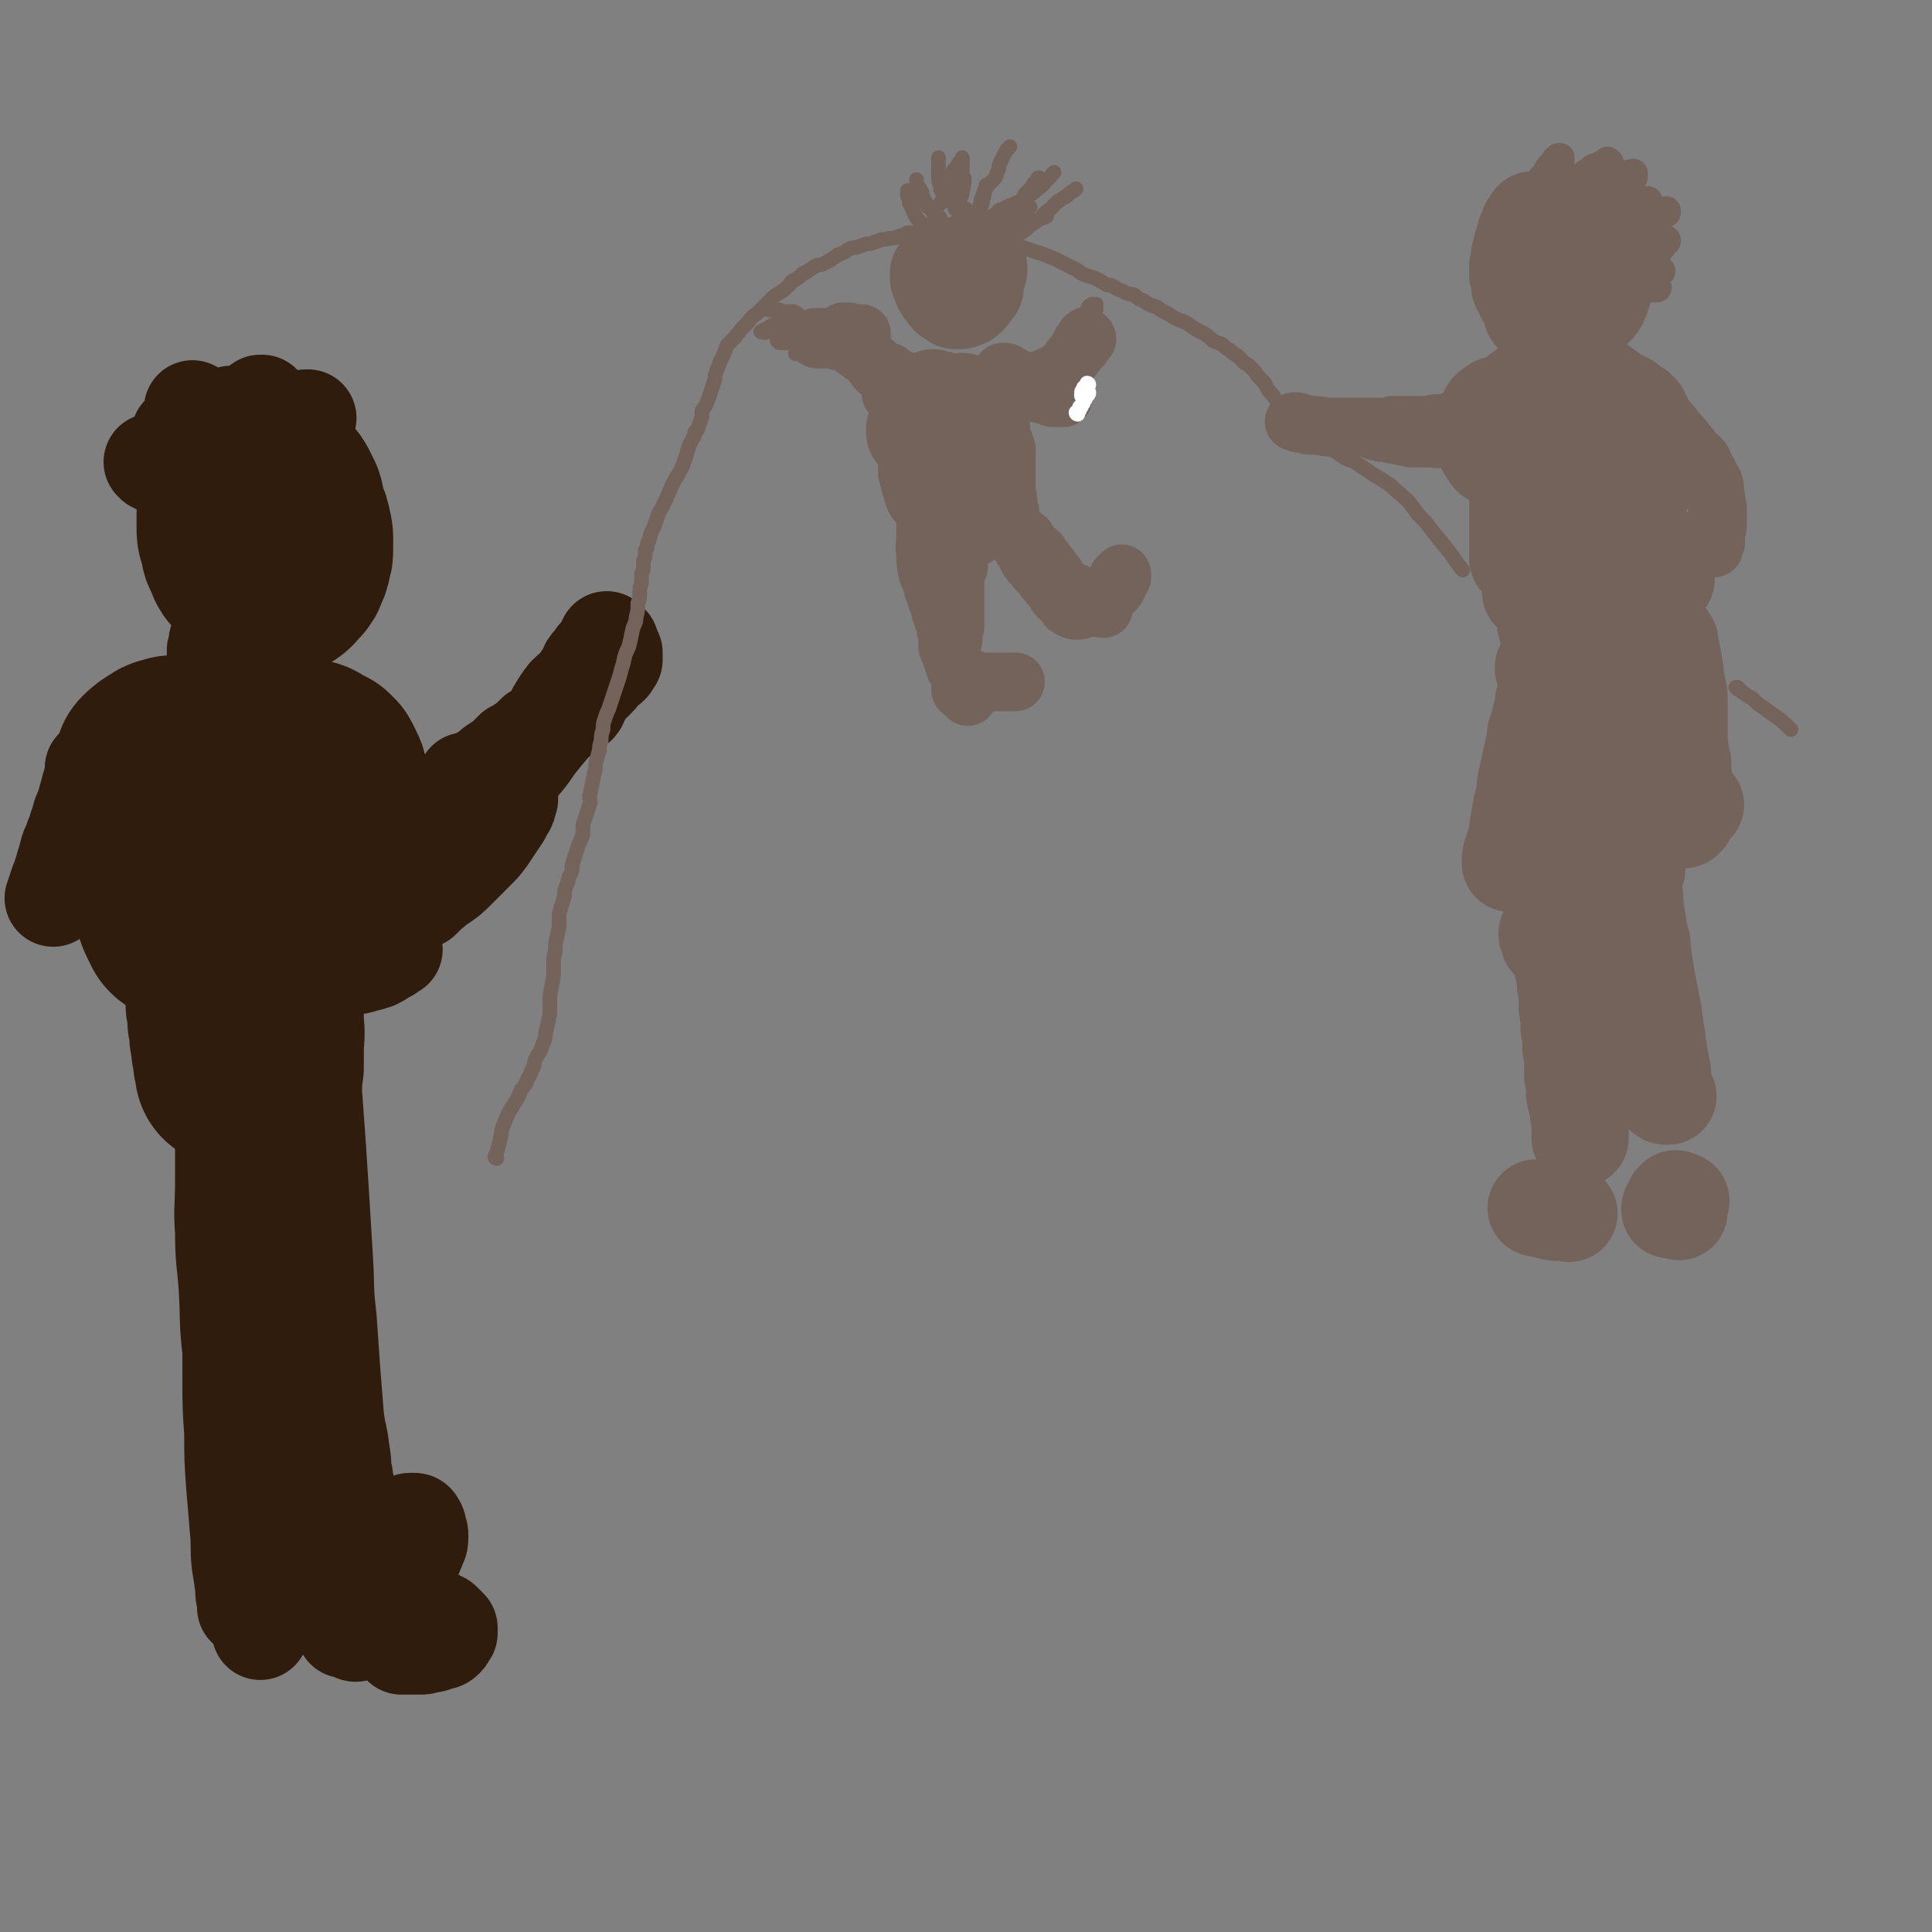 <svg viewBox='0 0 1054 1054' version='1.1' xmlns='http://www.w3.org/2000/svg' xmlns:xlink='http://www.w3.org/1999/xlink'><rect x="0" y="0" width="1054" height="1054" fill="#808080" stroke="none"/><g fill='none' stroke='rgb(48,28,12)' stroke-width='32' stroke-linecap='round' stroke-linejoin='round'><path d='M131,242c0,-1 -1,-1 -1,-1 0,-1 1,0 1,0 '/><path d='M141,242c0,0 -1,-1 -1,-1 0,0 1,1 1,1 0,0 -1,0 -1,0 0,0 0,0 -1,0 0,-1 0,-1 0,-1 -1,0 -1,0 -1,0 -1,-1 -1,-1 -1,-1 -1,0 -1,0 -2,0 -1,0 -1,0 -1,0 -1,0 -1,1 -2,1 -1,0 -1,0 -2,1 -1,0 -1,0 -2,2 -1,1 -1,1 -2,3 -1,3 -1,3 -1,6 -1,1 -1,1 -1,2 0,2 0,2 0,3 0,2 0,2 0,3 1,1 1,1 1,2 1,1 1,1 1,2 1,0 1,0 3,1 1,0 1,0 3,0 1,1 1,1 2,0 2,0 2,0 3,0 2,-1 2,-1 4,-3 1,0 1,-1 2,-2 2,-1 2,-1 3,-3 1,-1 1,-1 1,-2 1,-2 1,-2 1,-4 0,-2 0,-2 0,-4 0,-1 0,-1 0,-2 0,-1 0,-1 0,-2 -1,-1 -1,-1 -2,-2 -1,-1 -1,-1 -2,-2 -2,-1 -2,-1 -3,-2 -2,0 -2,0 -3,0 -2,0 -2,0 -4,0 -1,0 -1,0 -3,0 -2,0 -2,0 -3,1 -2,1 -2,2 -3,3 -1,1 -2,1 -3,2 -1,2 -1,2 -1,5 -1,2 -1,1 -1,3 -1,2 -1,2 -1,4 0,2 0,3 1,4 0,2 1,2 2,4 1,2 1,2 3,3 2,2 2,2 4,2 2,1 2,1 5,2 2,0 2,0 5,0 2,0 2,0 5,0 2,0 2,0 4,-1 2,-1 2,0 4,-2 1,0 1,-1 2,-2 2,-1 1,-1 2,-2 1,-1 1,-1 2,-2 1,-1 1,-1 1,-2 0,-1 0,-1 0,-3 0,-1 0,-1 0,-2 0,-2 0,-2 -1,-4 -1,-1 -1,-1 -2,-2 -2,0 -2,0 -3,-1 -2,-1 -2,0 -4,-1 -1,0 -1,0 -2,0 -2,0 -2,-1 -4,0 -1,0 -1,0 -3,1 -2,1 -2,1 -3,2 -1,2 -1,2 -2,4 -1,1 -1,1 -2,3 -1,2 -1,2 -1,5 -1,2 0,2 -1,4 0,2 0,2 0,3 1,2 1,2 2,3 0,2 0,2 1,3 2,1 2,1 3,1 2,1 2,1 3,1 2,1 2,1 4,1 2,0 2,0 4,-1 2,-1 2,-1 4,-2 2,-2 2,-2 3,-3 2,-2 2,-2 3,-4 1,-2 1,-2 2,-4 0,-2 0,-2 1,-4 0,-2 0,-2 0,-4 0,-1 0,-1 0,-2 -1,-1 -1,-2 -1,-3 -1,-1 -2,-1 -3,-1 -1,-1 -1,-1 -3,-1 -1,-1 -1,-1 -3,-1 -2,0 -2,0 -4,1 -2,1 -2,2 -3,3 -2,1 -2,1 -3,2 -2,2 -2,2 -3,4 0,1 0,1 -1,2 0,2 0,2 0,4 '/><path d='M128,313c0,0 -1,0 -1,-1 0,0 0,1 0,1 0,0 0,0 0,0 0,0 0,0 -1,0 0,0 0,0 0,0 0,0 0,0 0,0 -1,0 0,0 0,0 0,-1 0,-1 0,-1 0,0 -1,0 0,0 0,-1 0,-1 0,-1 0,-1 0,-1 1,-1 0,-1 0,-1 1,-2 0,0 0,0 0,-1 1,0 1,0 2,-1 0,0 0,0 1,-1 1,0 1,0 1,0 1,-1 1,-1 2,-1 2,0 2,0 3,0 2,0 2,0 3,0 2,1 3,1 5,2 2,2 2,2 3,4 3,2 3,2 5,5 1,2 1,2 2,3 2,3 2,3 4,6 1,2 1,2 2,3 0,1 0,1 1,2 0,0 0,0 0,1 0,0 0,0 0,1 0,0 0,0 0,0 0,1 0,1 0,1 0,0 0,0 0,1 0,0 0,0 0,0 0,0 0,0 0,0 -1,0 -1,0 -1,0 0,0 0,0 0,0 -1,0 -1,0 -1,0 0,0 0,0 -1,0 0,-1 0,-1 -1,-1 0,-1 0,-1 -1,-2 0,0 0,0 -1,-1 0,-1 0,-1 -1,-2 0,-1 -1,-1 -1,-2 -1,-1 -1,-1 -1,-2 -1,0 -1,0 -2,-1 -1,-1 -1,-1 -2,-2 -1,-1 -1,-1 -3,-1 -1,-1 -1,-1 -3,-2 -2,-1 -2,-1 -3,-1 -2,-1 -2,-1 -4,-1 -2,0 -2,0 -3,0 -2,0 -2,-1 -4,0 -1,0 -1,0 -3,0 -1,0 -1,1 -2,1 -1,0 -1,0 -2,1 -1,0 -1,0 -1,1 -1,0 -1,0 -2,1 0,0 0,0 -1,1 0,0 0,0 -1,1 0,1 0,1 0,2 0,0 -1,0 -1,1 0,0 0,0 0,1 0,0 0,0 0,0 0,1 1,1 1,1 0,0 0,0 1,0 1,0 1,0 2,0 1,0 1,0 2,-1 1,0 1,0 2,-1 1,0 1,0 2,0 0,-1 0,-1 1,-1 1,-1 0,-1 1,-1 1,-1 1,-1 2,-1 0,0 0,0 1,0 0,0 0,-1 1,-1 1,0 1,0 1,0 1,0 1,0 2,0 1,0 1,0 2,0 1,1 1,1 3,2 1,0 1,0 2,1 1,1 1,1 2,2 0,0 0,0 1,1 0,0 0,0 1,1 0,0 0,0 0,1 '/><path d='M138,321c0,0 0,-1 -1,-1 0,0 1,1 1,1 0,0 -1,0 -1,0 0,0 0,0 0,0 0,0 0,0 -1,0 0,0 0,0 0,0 -1,0 -1,0 -2,0 -1,0 -1,0 -2,0 -1,1 -1,1 -2,2 -2,1 -2,1 -3,3 -2,2 -2,1 -3,3 -2,2 -2,2 -3,4 0,2 0,2 -1,4 -1,1 -1,1 -1,3 -1,1 0,1 -1,3 0,2 0,2 0,3 0,1 0,1 0,2 0,1 0,1 0,2 0,1 0,1 0,1 0,1 0,1 0,1 1,1 1,1 1,1 1,0 2,0 3,0 1,-1 2,-1 3,-2 1,-2 1,-2 2,-4 1,-2 1,-2 2,-4 0,-2 0,-2 1,-4 0,-3 0,-3 0,-5 1,-2 1,-2 1,-4 0,-2 0,-2 0,-4 -1,-2 -1,-2 -1,-4 -1,-1 -1,-1 -1,-2 -1,-1 -1,-1 -2,-1 0,-1 0,-1 0,-1 -1,0 -1,0 -2,-1 0,0 0,0 -1,0 -1,0 -1,0 -1,0 -1,0 -1,0 -1,0 -1,0 -1,0 -1,1 -1,0 -1,0 -1,0 -1,1 -1,1 -1,1 0,0 0,0 0,0 0,0 0,0 -1,1 0,0 0,0 0,0 1,0 0,-1 0,-1 0,0 0,0 1,0 0,0 0,0 0,-1 0,-1 0,-1 1,-1 0,-1 0,-1 0,-2 0,0 0,0 0,-1 0,0 0,0 0,0 0,0 0,0 0,-1 0,0 0,0 0,0 0,1 0,1 -1,2 -1,3 -1,3 -3,5 -1,3 -1,3 -2,6 -1,4 -1,4 -2,7 -1,3 -1,3 -1,6 -1,3 -1,3 -2,6 -1,3 -1,3 -1,5 -1,3 -1,3 -1,5 0,2 0,2 0,4 0,0 0,0 0,1 0,1 0,1 0,2 0,0 0,0 0,1 0,0 0,0 1,1 0,0 0,0 1,0 0,0 0,0 1,0 1,0 1,0 2,-1 1,-1 1,-2 2,-3 1,-2 0,-2 1,-4 1,-1 1,-1 1,-3 1,-1 0,-1 0,-2 0,-1 0,-1 0,-1 0,-1 0,-1 0,-2 0,0 0,0 0,0 0,-1 0,-1 0,-1 -1,1 -1,1 -1,2 -1,4 -1,4 -1,7 -1,4 -1,4 -1,9 -1,5 -1,5 -2,11 0,5 0,5 -1,11 0,6 0,6 0,11 0,6 0,6 0,12 0,6 0,6 0,12 0,6 0,6 0,11 1,5 1,5 1,10 1,4 1,4 2,8 1,3 1,3 2,5 1,2 1,2 2,3 0,1 0,1 1,2 1,1 1,1 2,1 1,0 1,0 2,0 1,0 1,0 2,-1 2,-2 2,-2 3,-4 2,-2 2,-2 2,-5 1,-3 1,-3 2,-6 0,-2 0,-2 1,-5 1,-3 1,-3 1,-6 1,-3 1,-3 1,-6 1,-4 1,-4 1,-7 0,-3 0,-3 0,-7 0,-3 0,-3 0,-7 0,-4 0,-4 0,-8 0,-4 0,-4 0,-7 1,-4 1,-4 1,-8 0,-4 0,-4 1,-8 0,-3 0,-3 0,-7 0,-3 1,-3 1,-7 0,-3 0,-3 1,-7 0,-3 0,-3 1,-6 0,-2 0,-2 0,-5 1,-2 1,-2 2,-4 0,-2 0,-2 0,-4 1,-1 1,-1 1,-2 1,-1 1,-1 1,-1 0,-1 0,-1 0,-1 0,-1 0,-1 1,-1 0,-1 0,-1 1,-1 0,-1 0,-1 0,-1 1,0 1,0 1,-1 1,0 1,0 1,0 1,0 2,0 2,1 2,1 1,2 2,4 1,4 1,4 1,7 1,5 1,5 1,9 0,5 0,5 0,10 0,6 0,6 0,11 0,6 -1,6 -1,12 0,5 0,5 0,11 0,6 -1,6 -1,11 0,5 0,5 -1,10 0,4 0,4 0,9 -1,3 0,3 -1,6 0,3 0,3 0,5 -1,1 -1,1 -1,2 0,0 0,0 0,1 0,0 0,0 0,1 0,0 0,0 0,0 0,-1 0,-1 0,-2 1,-2 1,-2 1,-4 1,-5 1,-4 2,-9 1,-4 1,-4 2,-9 1,-6 1,-6 2,-11 1,-6 0,-6 1,-11 1,-6 1,-6 1,-11 1,-5 1,-5 1,-10 0,-4 0,-4 0,-9 1,-3 1,-3 1,-7 0,-2 0,-2 0,-4 0,-1 0,-1 0,-3 0,0 0,0 0,0 0,-1 0,-1 0,-1 0,0 0,0 0,0 -1,0 -1,1 -1,1 0,3 0,3 0,6 -1,4 -1,4 -1,8 -1,4 0,4 -1,9 0,5 0,5 0,10 0,6 0,6 0,11 0,6 -1,6 -1,11 0,5 0,5 0,10 -1,5 -1,5 -1,9 0,4 0,4 0,7 -1,2 -1,2 -1,4 0,1 0,1 0,2 0,1 0,1 0,1 0,0 0,0 0,1 0,0 0,0 0,0 0,-1 0,-1 0,-3 0,-3 0,-3 0,-6 0,-4 0,-4 0,-9 0,-4 0,-4 0,-9 0,-6 0,-6 0,-11 0,-5 0,-5 0,-10 0,-5 0,-5 0,-9 0,-4 0,-4 0,-7 0,-3 0,-3 0,-5 0,-1 0,-1 0,-3 0,0 0,0 0,0 0,-1 0,-1 0,-1 0,0 0,0 0,0 0,2 0,2 0,5 -1,4 -1,4 -1,8 -1,5 -1,5 -2,11 0,6 0,6 0,12 -1,7 -1,7 -1,13 0,7 -1,7 -1,14 0,6 0,6 0,12 0,6 0,6 0,11 0,4 0,4 0,8 0,2 0,2 0,4 0,1 0,1 0,2 0,1 0,1 0,1 0,0 0,1 0,1 0,0 0,0 0,0 1,-2 1,-2 1,-4 1,-3 1,-3 1,-7 1,-4 1,-4 1,-8 0,-4 0,-4 0,-9 0,-4 0,-4 1,-8 0,-5 0,-5 0,-9 -1,-4 -1,-4 -1,-7 0,-4 0,-4 0,-7 0,-3 0,-3 0,-6 -1,-2 -1,-2 -1,-4 0,-2 0,-2 0,-4 0,-2 0,-2 0,-4 0,-2 0,-2 0,-3 0,-2 0,-2 0,-3 0,-2 0,-2 0,-3 0,-1 -1,-1 -1,-2 0,-1 0,-1 0,-1 0,-1 0,-1 0,-2 0,0 0,0 0,-1 -1,-1 -1,-1 -1,-1 0,-1 0,-1 0,-1 0,0 0,0 0,-1 0,0 0,0 0,0 0,0 0,0 0,0 0,0 0,-1 0,-1 0,0 -1,0 -1,0 0,0 0,0 0,0 0,0 0,0 0,0 0,0 0,0 0,0 -1,0 -1,0 -1,0 0,0 0,0 0,0 0,0 0,0 0,0 0,0 0,0 0,0 0,0 0,0 -1,0 0,0 0,0 0,0 0,0 0,0 0,0 0,0 0,0 -1,0 0,1 0,1 0,1 0,0 0,0 0,0 0,1 0,1 -1,1 0,0 0,0 0,1 0,0 0,0 0,1 0,1 0,1 0,1 0,1 0,1 0,2 0,1 0,1 0,1 0,1 0,1 0,2 0,1 0,1 0,2 0,0 0,0 0,1 0,0 0,0 0,1 0,0 0,0 0,1 0,0 0,0 0,1 0,0 0,0 0,0 0,1 0,1 0,1 0,0 0,0 0,0 0,0 0,0 0,1 0,0 0,0 0,0 0,0 0,0 0,0 0,0 0,0 0,0 0,0 0,0 0,0 0,1 0,1 0,1 0,1 0,1 0,2 0,3 0,3 -1,6 0,3 0,3 0,6 -1,3 -1,3 -1,7 -1,3 -1,3 -1,7 -1,3 -1,3 -1,7 0,3 0,3 -1,6 0,4 0,4 0,7 -1,3 0,3 -1,5 0,3 0,3 -1,5 0,2 0,2 0,3 0,1 0,1 -1,2 0,1 0,1 0,2 0,0 0,0 0,1 -1,0 0,0 0,0 '/></g>
<g fill='none' stroke='rgb(48,28,12)' stroke-width='105' stroke-linecap='round' stroke-linejoin='round'><path d='M146,278c-1,0 -1,-1 -1,-1 -1,0 0,0 0,1 0,0 0,0 -1,0 0,0 0,0 0,0 -1,1 -1,1 -1,2 -1,2 -1,2 -2,4 -1,2 -1,2 -2,4 -1,3 0,3 -1,5 0,3 0,3 0,5 0,3 0,3 0,5 0,1 0,1 0,3 0,0 0,0 1,1 0,0 0,0 0,1 1,0 1,0 3,0 2,0 2,1 4,0 2,-2 2,-2 4,-5 2,-2 2,-2 3,-5 1,-3 1,-3 2,-6 1,-4 1,-4 2,-7 0,-3 0,-3 0,-6 0,-2 1,-2 0,-5 -1,-2 -1,-2 -2,-4 -1,-2 -1,-2 -2,-3 -2,-2 -2,-1 -3,-2 -2,-1 -2,-1 -3,-2 -2,0 -2,0 -4,-1 -1,0 -2,0 -3,0 -2,0 -2,0 -3,1 -2,1 -2,1 -4,3 -1,2 -1,2 -2,4 -2,2 -2,2 -2,5 -1,3 -1,3 -2,6 0,4 0,4 0,8 0,3 1,3 2,7 0,3 0,3 2,6 1,4 1,4 4,6 2,3 2,3 4,5 2,1 2,1 4,2 2,1 2,1 4,1 3,1 3,1 5,1 3,-1 3,-2 5,-4 2,-2 2,-2 3,-5 1,-2 1,-2 1,-4 1,-2 1,-2 1,-5 0,-2 0,-2 0,-5 0,-2 0,-2 -1,-5 0,-2 0,-2 -1,-3 -1,-2 -1,-2 -2,-4 -1,-1 -1,-1 -2,-1 -1,-1 -1,-1 -2,-1 -1,0 -1,0 -2,0 '/><path d='M145,410c-1,0 -1,-1 -1,-1 0,0 0,1 0,1 0,0 0,0 0,0 0,0 0,0 0,0 -1,0 -1,0 -1,0 0,0 0,0 0,0 0,0 0,0 0,1 0,0 0,0 0,0 0,0 1,0 1,0 0,1 0,1 1,1 1,0 1,0 3,0 3,0 3,0 6,0 2,0 2,0 5,0 2,0 2,0 4,0 2,0 2,-1 4,0 3,0 3,1 5,2 2,1 2,1 4,2 1,1 1,1 2,2 1,2 1,2 2,4 1,2 1,2 1,5 1,2 1,2 1,4 0,2 0,2 0,4 0,2 -1,2 -1,4 0,2 0,2 -1,3 0,1 -1,1 -1,2 -1,1 -1,2 -1,2 -1,1 -1,1 -1,1 -1,0 -1,1 -1,1 -1,0 -1,0 -2,0 -1,0 -1,0 -2,0 -1,0 -2,0 -3,-1 -2,-1 -2,-1 -3,-2 -2,-1 -2,-1 -4,-2 -1,-1 -1,-1 -3,-2 -2,-2 -2,-2 -4,-3 -2,-1 -2,-2 -5,-2 -2,-1 -2,-1 -5,-2 -3,-1 -3,-1 -6,-1 -3,-1 -3,-1 -6,0 -3,0 -3,0 -6,1 -4,1 -3,1 -6,3 -4,2 -4,2 -7,4 -3,2 -3,2 -5,5 -3,3 -3,3 -6,6 -2,3 -2,3 -4,6 -2,4 -2,4 -3,7 -1,4 -1,4 -2,8 -1,4 -1,4 -1,8 -1,3 -1,4 -1,7 1,4 0,4 1,7 1,3 1,3 2,5 1,2 1,2 2,4 1,1 1,1 3,2 1,1 1,1 2,1 1,0 1,0 3,0 2,0 2,0 3,-1 2,0 2,-1 4,-2 1,-1 1,-1 2,-3 1,0 1,-1 2,-2 0,0 0,0 1,-1 0,0 0,0 1,0 0,-1 0,-1 0,-1 1,0 1,0 1,1 1,2 1,2 1,4 1,4 0,4 0,7 0,5 0,5 0,9 0,5 0,5 0,10 0,5 0,5 1,10 0,5 0,5 0,10 1,4 1,4 1,9 1,4 1,4 1,8 1,4 1,4 1,7 1,3 1,3 1,6 0,1 0,1 1,2 0,1 0,1 0,2 0,1 0,1 0,1 0,1 0,1 0,1 1,0 1,0 1,0 1,-1 1,-2 1,-4 1,-3 1,-3 2,-7 1,-5 0,-5 1,-10 0,-6 0,-6 1,-13 0,-6 0,-6 0,-13 0,-6 0,-6 1,-13 0,-7 0,-7 0,-13 0,-6 0,-6 0,-11 0,-3 0,-3 0,-7 0,-2 0,-2 0,-4 0,0 0,0 0,-1 0,0 0,0 0,0 1,1 1,1 1,2 0,3 0,4 1,7 0,5 0,5 0,11 0,6 0,6 0,12 0,6 0,6 1,13 0,6 0,6 0,13 1,6 1,6 1,13 1,6 1,6 1,12 1,4 1,4 1,9 1,4 1,4 2,7 0,3 0,3 1,5 0,1 0,1 0,2 0,1 0,1 1,1 0,0 0,0 0,0 1,-2 1,-2 2,-5 0,-4 0,-4 1,-8 0,-7 0,-7 0,-13 1,-7 0,-7 0,-14 0,-8 0,-8 0,-15 0,-9 0,-9 -1,-17 0,-9 0,-9 -1,-17 -1,-7 -1,-8 -2,-15 -1,-5 -2,-5 -3,-11 -1,-3 -1,-3 -2,-6 0,-2 -1,-2 -2,-4 -1,-1 -1,0 -2,-1 -1,-1 -1,-1 -2,-1 -1,0 -1,0 -2,0 -1,0 -1,0 -1,0 -1,0 -1,0 -2,0 -1,0 -1,0 -2,0 -1,0 -1,0 -2,0 0,0 0,0 -1,0 -1,0 -1,0 -1,0 -1,-1 -1,-1 -1,-1 -1,-1 -1,-1 -1,-2 0,0 -1,0 -1,-1 0,0 0,-1 0,-1 0,-1 0,-1 0,-2 0,0 0,0 0,-1 0,-1 0,-1 0,-1 0,-1 0,-1 0,-2 1,0 1,0 1,-1 0,0 0,0 0,-1 0,0 0,0 1,-1 0,0 0,0 0,-1 0,-1 0,0 1,-1 0,-1 0,-1 0,-1 0,-1 0,-1 0,-2 0,-1 0,-1 0,-2 0,-1 0,-1 0,-1 0,-2 0,-2 0,-3 0,-2 0,-2 -1,-3 0,-1 0,-1 -1,-3 -1,-1 -1,-1 -2,-2 0,-1 0,-1 -1,-1 -1,-1 -1,-1 -1,-1 -1,-1 -1,-1 -2,-1 0,-1 0,-1 -1,-1 -1,-1 -1,-1 -1,-1 -1,0 -1,0 -2,-1 0,0 0,0 -1,0 0,0 0,0 -1,0 0,-1 0,-1 -1,-1 0,0 0,0 -1,0 0,-1 0,-1 0,-1 0,-1 0,-1 -1,-1 0,-1 0,-1 0,-1 0,-1 0,-1 0,-1 0,0 0,0 0,-1 0,0 0,0 0,-1 0,0 0,0 0,-1 0,0 0,0 0,0 0,0 0,0 0,-1 0,0 0,0 0,0 0,0 0,0 0,-1 0,0 0,0 0,0 0,-1 0,-1 0,-1 0,-1 0,-1 0,-1 0,-1 0,-1 0,-1 0,-1 0,-1 0,-1 0,-1 0,-1 0,-1 -1,-1 -1,-1 -2,-2 0,0 0,0 -1,-1 -1,0 -1,0 -2,0 -1,0 -1,-1 -2,-1 -1,0 -1,0 -2,0 -1,1 -1,1 -3,1 -1,0 -1,0 -2,1 -1,0 -1,1 -2,1 0,1 0,1 -1,1 -1,0 -1,0 -1,1 -1,0 -1,0 -2,1 0,0 0,0 -1,1 0,0 0,0 0,0 0,0 0,0 0,0 0,0 0,0 0,0 3,0 3,0 5,-1 2,-1 2,-1 5,-1 2,-1 2,-1 5,-2 2,0 2,0 5,-1 2,0 2,0 4,0 3,0 3,0 5,0 2,-1 2,-1 4,-1 2,0 2,0 4,0 2,0 2,0 4,0 2,1 2,1 4,1 1,0 1,0 2,1 1,0 1,0 3,1 1,0 1,0 2,1 2,1 1,1 2,2 2,1 2,1 3,2 2,2 1,2 3,3 1,3 1,2 2,5 1,1 1,2 2,3 1,2 1,2 2,3 0,1 0,2 1,3 0,1 0,1 0,2 0,0 1,0 1,1 0,0 0,0 0,1 0,2 0,2 0,3 -1,2 0,2 -1,4 -1,2 -1,2 -2,5 -1,3 -1,3 -2,6 -1,2 -1,2 -2,5 0,4 0,4 -1,7 -1,3 -1,3 -1,7 -1,3 -1,3 -1,6 0,2 0,2 0,5 0,1 0,1 0,3 0,2 0,2 0,4 0,0 -1,0 -1,1 0,1 0,1 0,1 0,1 0,1 0,1 0,1 0,1 0,1 0,0 0,0 0,1 0,0 0,0 0,0 0,0 0,0 0,-1 0,-1 0,-1 0,-2 0,-2 0,-2 0,-3 0,-2 1,-2 0,-3 0,-1 0,-1 0,-2 0,-1 0,-1 0,-1 0,-1 0,-1 0,-1 0,0 0,-1 0,0 -1,1 -1,1 -1,3 0,4 0,4 0,8 0,5 -1,5 -1,10 -1,6 -1,6 -1,12 0,5 0,5 -1,11 0,6 0,6 0,11 0,4 0,4 -1,8 0,6 0,6 0,13 0,4 0,4 1,8 0,2 0,2 0,4 '/></g>
<g fill='none' stroke='rgb(48,28,12)' stroke-width='53' stroke-linecap='round' stroke-linejoin='round'><path d='M167,487c-1,0 -1,-1 -1,-1 0,0 0,0 0,0 0,0 0,0 0,0 0,1 0,0 0,0 0,0 0,0 0,0 0,1 0,1 0,1 0,5 1,5 0,9 0,7 -1,7 -1,14 -1,9 -1,9 -2,18 0,9 0,9 0,19 0,9 0,9 0,18 0,8 0,8 0,17 0,7 0,7 0,15 0,6 0,6 0,12 0,3 -1,3 -1,6 0,1 0,1 0,2 0,0 0,0 0,1 0,0 0,0 0,0 0,-1 0,-1 0,-2 0,-5 0,-5 0,-10 1,-7 1,-7 2,-14 1,-8 1,-8 1,-15 1,-8 1,-8 1,-17 0,-9 0,-9 0,-19 1,-10 1,-10 1,-20 0,-9 0,-9 1,-18 0,-6 0,-6 0,-12 1,-2 0,-2 0,-4 0,0 1,0 0,0 0,-1 0,-1 0,0 0,1 0,1 0,3 -1,3 -1,3 -1,7 -1,5 -1,5 -2,10 0,4 0,4 0,8 0,4 0,4 0,8 0,3 0,3 0,7 0,2 0,2 0,5 0,2 0,2 0,4 0,0 1,0 1,1 0,0 0,0 0,1 0,1 0,1 0,2 1,3 2,3 2,6 1,5 0,5 1,10 1,8 1,8 2,16 0,11 0,11 0,21 1,13 1,13 2,27 1,16 1,16 2,31 1,17 1,17 2,33 1,16 0,16 2,32 1,15 1,15 2,29 1,13 1,13 2,25 1,9 2,9 3,18 1,6 1,6 1,11 1,3 1,3 1,6 1,1 0,1 0,2 0,0 0,1 0,1 0,0 0,0 -1,0 -1,-2 -2,-2 -3,-4 -2,-5 -2,-5 -3,-10 -2,-7 -2,-7 -4,-14 -2,-7 -1,-7 -3,-14 -3,-9 -3,-9 -5,-17 -3,-9 -2,-9 -4,-18 -2,-9 -3,-9 -4,-19 -1,-6 -1,-6 -2,-12 -1,-8 -1,-8 -2,-16 -1,-6 -1,-6 -1,-12 -1,-8 -1,-8 -2,-15 -1,-8 -1,-8 -2,-15 -1,-8 -1,-8 -2,-16 -1,-7 -1,-7 -2,-14 -1,-5 -1,-5 -2,-11 0,-4 0,-4 -1,-7 0,-2 0,-2 -1,-4 0,0 0,0 -1,-1 0,0 0,0 0,0 -1,4 -1,4 -1,8 0,7 0,7 0,14 0,8 0,8 0,17 -1,10 -1,10 0,20 0,12 0,12 1,23 0,13 0,13 1,25 1,12 1,12 2,24 1,12 2,12 3,24 2,12 2,12 4,25 1,12 2,12 3,24 0,5 0,5 1,9 0,0 0,0 0,1 0,0 0,0 0,0 0,0 0,0 0,0 0,0 0,0 0,0 -1,-2 -1,-2 -1,-5 -1,-5 -1,-5 -2,-11 -2,-7 -2,-7 -3,-14 -1,-9 -2,-9 -3,-18 -2,-11 -1,-11 -3,-21 -2,-12 -2,-12 -3,-24 -2,-13 -2,-13 -3,-25 -2,-13 -2,-13 -3,-25 -2,-11 -2,-11 -4,-23 -1,-6 -1,-6 -1,-13 -2,-10 -1,-10 -3,-20 0,-5 0,-5 -1,-10 -1,-3 -1,-3 -1,-5 -1,-1 -1,-1 -1,-2 0,0 0,0 0,0 -1,2 -1,2 -2,4 0,7 0,7 0,13 -1,8 -1,8 -1,17 0,11 0,11 0,21 0,14 -1,14 0,27 0,16 1,16 2,31 1,17 0,17 2,34 1,17 2,17 3,34 2,16 2,16 4,32 1,15 1,15 2,29 1,12 2,12 3,24 1,8 1,8 2,17 1,6 1,6 1,11 0,3 0,2 1,5 0,1 0,1 0,1 0,0 0,0 0,0 -1,-4 -1,-4 -1,-8 -1,-7 0,-7 -1,-13 -1,-8 -2,-8 -2,-16 -1,-10 -1,-10 -2,-20 -1,-11 -1,-11 -2,-22 -1,-12 -2,-12 -3,-24 -1,-12 0,-12 -1,-24 -1,-11 -1,-11 -1,-22 -1,-10 -1,-10 -2,-20 0,-9 0,-9 0,-18 -1,-7 -1,-7 -1,-14 0,-6 0,-6 0,-12 0,-4 0,-5 0,-9 0,-4 0,-4 0,-7 1,-3 1,-3 1,-5 0,-1 0,-1 0,-2 0,0 0,-1 0,-1 0,0 0,0 0,1 0,4 0,4 0,9 0,8 0,8 0,15 0,10 -1,10 -1,21 0,12 0,12 0,25 0,14 0,14 0,28 0,15 0,15 1,30 0,14 0,14 1,28 1,12 1,12 2,24 1,9 0,9 1,19 1,6 1,6 2,13 0,4 0,4 1,8 0,1 0,1 0,3 0,0 0,0 0,0 0,-1 0,-1 0,-2 1,-4 1,-4 1,-8 1,-7 1,-7 1,-13 1,-7 0,-7 1,-13 0,-7 -1,-7 0,-14 0,-7 0,-7 0,-13 0,-5 0,-5 0,-10 0,-4 0,-4 0,-8 0,-2 0,-2 0,-4 0,-1 0,-1 0,-2 0,0 0,0 0,-1 '/><path d='M164,681c0,0 -1,-1 -1,-1 0,0 0,0 0,0 0,0 0,0 0,-1 -1,0 -1,0 -1,-1 0,0 0,0 -1,-1 0,0 0,0 0,0 0,-1 0,-1 -1,-1 0,0 0,0 0,0 0,2 0,3 0,5 -1,5 -1,5 -1,10 0,6 0,7 1,13 0,8 1,8 2,16 1,10 1,10 2,20 2,11 2,11 4,22 2,12 2,12 4,23 2,12 1,12 3,24 2,11 2,11 4,22 1,10 1,10 3,21 1,8 1,8 2,17 1,5 1,5 2,11 1,3 1,3 2,6 0,1 0,1 0,2 0,1 0,1 0,1 0,0 0,0 0,0 0,0 0,0 0,0 1,-4 1,-4 1,-7 0,-7 0,-7 0,-13 0,-6 0,-6 0,-13 0,-5 0,-5 0,-10 -1,-2 -1,-2 -1,-5 0,-1 0,-1 0,-1 0,0 0,0 0,-1 0,0 0,0 0,0 0,3 0,3 1,6 0,5 0,5 0,10 1,6 1,5 2,11 0,4 0,4 0,8 1,4 1,4 1,7 1,2 1,2 1,5 1,1 1,1 1,3 0,0 0,0 0,0 0,1 0,1 0,1 0,0 0,0 0,1 0,0 0,0 0,0 0,0 0,0 0,0 0,0 -1,0 -1,-1 0,0 1,1 1,1 1,0 1,-1 2,-1 1,-1 1,-1 2,-1 1,0 1,-1 1,-1 2,0 2,0 3,-1 3,0 3,0 6,-1 3,0 3,0 5,0 3,-1 3,-1 6,-1 3,0 3,-1 6,-1 2,0 2,0 5,-1 3,0 3,0 5,0 1,0 1,0 3,0 1,0 1,0 2,1 1,0 1,0 2,1 1,1 1,1 2,2 0,0 0,0 1,1 0,0 0,0 0,1 0,1 0,1 0,2 -1,1 -1,2 -2,3 -2,2 -2,1 -5,2 -2,1 -2,1 -4,1 -3,1 -3,1 -5,1 -2,0 -2,0 -5,0 -1,0 -1,0 -2,0 -1,0 -1,0 -2,0 -1,0 -1,0 -1,0 0,0 0,0 -1,-1 '/><path d='M207,849c0,0 -1,-1 -1,-1 0,0 0,1 0,1 0,0 0,0 0,-1 0,0 0,0 0,0 -1,0 -1,1 -1,0 0,0 0,0 0,0 0,0 0,0 0,-1 1,-1 1,0 2,-2 2,-1 1,-2 2,-3 2,-1 2,-1 3,-2 2,-2 1,-2 2,-3 1,-2 1,-2 3,-3 1,-1 2,-1 3,-2 2,-1 2,-1 3,-1 0,-1 0,-1 1,-1 1,0 1,0 2,0 1,0 1,1 1,1 1,1 1,1 1,3 1,2 1,2 1,4 0,3 0,3 -1,5 -1,3 -1,2 -2,5 '/><path d='M166,524c0,0 -1,-1 -1,-1 1,0 2,1 3,1 2,1 2,1 4,1 3,1 3,1 6,2 3,0 3,0 6,0 4,0 4,0 7,0 4,0 4,0 7,-1 4,-1 4,-1 7,-2 4,-2 3,-2 7,-4 1,-1 1,-1 3,-2 '/><path d='M190,468c0,0 -1,-1 -1,-1 0,0 0,0 1,0 0,0 0,1 0,1 -1,0 -1,0 -1,0 0,0 0,0 0,1 0,0 0,0 -1,1 0,0 0,0 0,0 0,0 0,0 0,1 0,0 0,0 0,0 0,0 0,0 0,0 0,1 0,1 0,1 0,0 0,0 0,0 0,1 0,1 0,1 0,1 0,1 0,2 1,2 2,2 2,4 1,3 1,3 2,5 1,3 1,2 3,5 1,2 1,2 3,4 2,1 2,1 4,2 3,1 4,1 7,2 3,0 3,0 6,0 3,0 3,0 6,-2 5,-2 5,-2 9,-4 4,-4 4,-4 9,-8 6,-4 6,-4 11,-9 5,-5 5,-5 10,-10 3,-3 3,-3 6,-7 2,-3 2,-3 4,-6 2,-3 2,-3 4,-6 1,-2 1,-2 2,-4 1,-1 1,-1 1,-3 0,0 0,0 0,-1 0,0 0,0 0,0 0,-1 1,-1 1,-1 0,-1 0,-1 0,-1 0,-1 0,-1 0,-1 0,0 0,0 0,0 0,-1 0,-1 0,-1 '/><path d='M224,467c0,-1 0,-1 -1,-1 0,-1 1,0 1,0 0,0 0,0 0,0 0,0 0,0 -1,0 0,-1 1,0 1,0 0,0 0,0 1,-1 1,0 1,0 2,-1 0,0 0,0 0,0 1,-1 1,-1 1,-1 0,-1 1,-1 1,-1 0,0 0,0 0,0 0,0 0,0 0,-1 0,0 0,0 0,0 1,1 0,0 0,0 0,0 0,0 0,1 -1,0 -1,0 -2,1 -2,1 -2,1 -3,2 -2,1 -2,1 -4,2 -1,1 -1,1 -2,2 -2,1 -2,1 -3,2 -1,0 -1,1 -2,1 0,1 0,1 -1,1 -1,1 -1,1 -2,1 0,0 0,0 0,1 -1,0 -1,0 -1,0 0,0 0,0 -1,0 0,0 0,0 0,0 0,0 0,0 0,0 1,0 1,0 2,-1 3,-2 3,-2 5,-4 2,-2 3,-2 5,-4 2,-3 2,-3 5,-5 2,-4 2,-4 5,-7 4,-3 4,-3 7,-7 4,-3 4,-3 7,-6 5,-5 5,-5 10,-10 4,-4 4,-4 8,-7 3,-3 4,-3 7,-6 3,-2 3,-2 6,-4 2,-2 2,-2 5,-5 3,-1 3,-1 5,-3 2,-1 2,-1 3,-2 1,-1 1,-1 2,-2 0,0 0,0 1,0 0,0 0,0 1,-1 0,0 0,0 0,0 0,0 1,0 1,0 0,0 0,0 0,0 0,0 0,-1 -1,-1 0,0 -1,1 -1,1 -1,1 -1,1 -2,2 -3,3 -3,3 -7,5 -2,3 -2,3 -5,5 -2,2 -2,2 -5,4 -2,3 -2,3 -5,6 -1,1 -1,2 -3,3 -3,5 -4,4 -7,9 -1,1 -1,1 -2,3 -1,2 -1,3 -2,5 -2,4 -2,4 -4,7 -2,3 -1,3 -2,6 -1,2 -1,2 -2,5 -1,2 -1,2 -1,4 -1,1 -1,1 -2,3 0,0 0,0 0,1 0,0 0,1 -1,1 0,1 0,1 0,1 0,0 0,0 0,1 0,0 0,0 0,0 0,1 0,1 0,1 0,0 0,0 0,0 0,-1 0,-1 1,-2 1,-2 1,-2 3,-4 3,-5 3,-5 7,-10 3,-5 3,-5 7,-11 4,-4 4,-5 7,-9 5,-5 4,-6 9,-10 5,-6 6,-6 11,-12 5,-6 4,-6 9,-12 5,-6 5,-6 9,-11 5,-5 5,-5 9,-9 4,-4 4,-4 7,-7 3,-3 3,-3 6,-6 2,-2 1,-2 3,-4 2,-2 2,-1 4,-3 1,-1 0,-1 1,-2 0,-1 0,-1 1,-1 0,-1 0,-1 0,-1 0,-1 0,-1 0,-1 0,-1 0,-1 0,-2 -1,0 -1,0 -1,-1 0,-1 0,-1 0,-1 -1,-1 -1,-1 -1,-2 0,0 0,0 0,-1 0,0 0,0 -1,-1 0,0 0,0 0,0 0,0 0,0 0,0 -1,-1 -1,-1 -1,-1 0,1 0,1 -1,2 -1,2 -1,2 -3,5 -2,2 -2,2 -4,5 -2,2 -2,2 -3,5 -2,3 -2,3 -4,6 -3,4 -4,4 -7,7 -3,4 -3,4 -6,9 '/><path d='M256,427c0,0 -1,-1 -1,-1 0,0 0,0 0,0 0,0 0,1 0,1 0,0 0,0 0,0 0,0 -1,-1 -1,-1 1,0 2,0 3,0 1,0 1,-1 2,-1 2,-1 2,-1 3,-2 3,-1 3,-1 5,-3 2,-1 2,-1 4,-3 3,-2 3,-1 6,-3 3,-3 3,-3 6,-6 4,-2 4,-2 7,-5 3,-2 3,-2 6,-4 3,-3 3,-3 6,-6 3,-2 3,-1 6,-3 2,-2 2,-2 4,-4 1,-1 2,0 3,-1 0,0 0,0 0,-1 0,0 0,0 0,0 1,0 1,0 1,-1 0,0 0,0 0,0 0,0 0,0 0,0 -1,0 -1,0 -1,0 0,0 0,0 -1,0 -1,0 -1,0 -1,0 -1,0 -1,0 -2,0 0,0 0,0 -1,0 '/><path d='M52,420c0,0 -1,-1 -1,-1 0,0 0,0 1,0 0,0 0,0 0,0 '/><path d='M52,420c0,0 -1,-1 -1,-1 0,0 0,0 0,0 0,0 0,0 0,0 1,1 0,0 0,0 0,0 0,0 0,1 0,0 0,0 0,0 0,1 0,1 0,2 -1,2 0,2 -1,4 -1,3 -1,3 -2,7 -1,3 -1,4 -2,7 -2,5 -2,4 -3,9 -2,4 -1,4 -3,8 -1,4 -2,4 -3,8 -1,4 -1,4 -2,7 -1,4 -1,3 -2,7 -1,2 -1,2 -2,5 0,1 0,1 -1,3 0,1 0,1 0,1 -1,1 0,1 -1,2 '/><path d='M90,255c0,0 -1,-1 -1,-1 0,0 0,0 0,0 0,1 0,0 0,0 0,0 0,0 -1,0 0,0 0,0 0,0 0,0 0,0 -1,0 0,0 0,0 0,0 -1,0 -1,0 -1,0 -1,-1 -1,-1 -1,-1 -1,0 -1,0 -1,0 0,-1 0,-1 0,-1 -1,0 -1,0 -1,0 0,0 0,0 0,0 0,0 0,0 0,0 0,0 0,0 0,0 '/><path d='M111,239c0,0 -1,-1 -1,-1 0,0 0,0 0,0 0,1 0,0 0,0 0,0 0,0 0,0 -1,0 -1,0 -1,0 0,0 0,0 -1,0 0,0 0,0 -1,0 -1,0 -1,0 -2,0 0,0 0,0 -1,0 -1,0 -1,0 -1,0 -1,0 -1,0 -2,0 0,0 0,0 -1,0 0,0 0,0 -1,0 0,0 0,0 0,0 0,0 0,0 0,0 0,0 0,0 0,0 0,0 -1,-1 -1,-1 0,0 1,1 2,1 0,0 0,0 1,0 0,-1 0,-1 0,-1 1,0 1,0 1,0 1,-1 1,-1 1,-1 1,0 1,0 1,-1 0,0 0,-1 0,-1 1,-1 1,-1 1,-1 0,-1 0,-1 0,-2 0,-1 0,-1 0,-2 0,-1 0,-1 0,-1 0,-1 0,-1 0,-2 0,0 0,0 0,-1 0,-1 0,-1 0,-1 0,0 0,0 0,-1 0,0 0,0 0,0 0,0 0,0 0,1 1,1 1,1 2,2 1,2 1,2 2,3 1,2 2,1 2,3 2,1 1,2 3,3 0,1 1,0 2,1 0,1 0,1 1,1 0,0 0,0 1,0 1,1 1,1 1,1 1,0 1,0 2,0 0,0 0,0 1,-1 1,0 1,0 1,0 1,-1 1,-1 1,-2 1,-1 1,-1 1,-2 0,-1 0,-1 0,-1 1,-1 1,-1 1,-2 0,-1 0,-1 0,-2 0,0 0,0 0,-1 0,-1 0,-1 0,-1 0,0 0,0 0,0 0,0 0,0 0,0 0,0 0,0 0,0 0,1 0,1 0,1 0,1 0,1 1,2 0,1 0,1 0,1 1,1 1,1 1,2 0,0 0,0 1,1 0,0 0,0 1,1 1,0 1,0 1,0 1,0 1,0 2,0 2,-1 2,-1 3,-2 1,-1 1,-1 2,-2 1,-1 1,-1 1,-2 1,-1 1,-1 1,-2 1,-1 1,-1 1,-2 0,0 0,0 0,-1 1,-1 0,-1 0,-1 0,-1 1,-1 1,-1 0,-1 0,-1 0,-1 0,0 0,0 0,0 0,0 0,0 1,0 0,1 0,1 0,3 0,2 0,2 0,4 1,1 1,1 1,3 1,1 0,1 1,3 0,0 0,0 1,1 0,1 0,1 1,1 1,1 1,1 2,1 2,1 3,1 5,1 4,-1 4,-2 7,-3 1,-1 1,-1 3,-3 0,0 0,0 1,-1 0,-1 0,-1 1,-1 0,0 0,0 0,0 1,-1 1,-1 1,-1 0,0 0,0 1,0 0,0 0,0 0,0 '/></g>
<g fill='none' stroke='rgb(116,99,91)' stroke-width='53' stroke-linecap='round' stroke-linejoin='round'><path d='M837,121c0,0 -1,-1 -1,-1 0,0 0,0 0,0 0,1 0,1 0,1 -1,1 -1,1 -2,2 -1,3 -1,3 -2,5 -1,4 -1,4 -2,7 0,4 -1,4 -1,8 -1,3 0,4 0,7 0,3 0,3 0,6 1,2 1,2 2,4 1,2 1,2 2,3 1,1 1,1 2,1 2,1 2,1 4,0 2,0 3,1 5,0 2,-2 2,-2 4,-4 3,-3 3,-3 5,-5 1,-3 1,-3 3,-6 1,-3 2,-3 3,-6 1,-2 1,-2 1,-5 0,-2 0,-2 0,-5 0,-2 0,-2 0,-4 -1,-1 -1,-1 -2,-2 -2,-2 -2,-2 -4,-3 -2,-1 -2,-1 -4,-1 -2,-1 -2,-1 -5,0 -2,0 -3,0 -5,2 -2,1 -2,2 -4,4 -3,2 -3,2 -4,5 -2,2 -2,2 -3,5 0,3 0,3 -1,6 0,3 0,3 0,5 1,3 1,3 2,5 2,2 2,2 4,3 2,2 3,2 6,3 2,0 3,0 6,1 3,0 3,0 6,0 4,-1 4,-1 7,-3 3,-1 3,0 6,-2 2,-1 2,-2 5,-4 1,-1 1,-2 3,-3 2,-2 2,-2 3,-4 1,-2 1,-2 1,-4 0,-2 0,-2 0,-4 0,-2 0,-2 0,-4 -2,-2 -2,-2 -4,-4 -2,-1 -2,-1 -4,-2 -2,-1 -3,-1 -5,-1 -3,-1 -3,-1 -6,-1 -3,1 -3,1 -6,2 -3,1 -3,1 -6,2 -3,2 -2,3 -5,5 -2,3 -2,3 -4,6 -2,4 -2,4 -2,7 -1,4 -1,4 -2,7 0,4 0,4 0,7 1,3 1,3 2,6 1,2 0,3 2,4 2,2 2,2 4,4 2,1 2,1 4,1 3,1 3,1 6,1 2,0 2,0 5,0 3,-1 3,-1 5,-2 3,-2 3,-2 5,-5 3,-2 3,-2 5,-4 2,-3 2,-3 3,-6 1,-3 1,-3 1,-6 1,-3 1,-3 1,-6 0,-3 0,-3 -1,-6 0,-2 0,-2 -2,-4 -1,-1 -2,-1 -4,-2 -1,-1 -1,-1 -3,-2 -2,0 -2,0 -4,0 -2,0 -2,0 -4,1 -3,2 -3,2 -5,4 -2,2 -2,2 -3,4 -2,3 -2,3 -3,6 -1,3 -1,3 -2,6 0,1 0,1 0,2 '/><path d='M827,218c0,0 -1,-1 -1,-1 0,0 1,0 1,0 0,0 0,0 0,0 0,0 0,0 0,0 1,-1 1,-1 1,-2 2,-1 2,-1 4,-3 3,-1 3,-1 6,-2 3,-1 3,-1 6,-2 3,0 3,0 6,-1 3,0 3,0 5,-1 2,0 2,0 4,0 2,0 2,0 4,0 2,0 2,0 4,0 1,1 2,1 3,2 2,1 1,1 3,2 2,2 2,1 4,3 2,1 1,1 3,3 1,1 1,1 2,2 1,1 1,1 1,2 1,1 1,1 1,1 0,1 0,1 0,2 0,0 0,0 0,1 0,0 0,0 0,1 0,0 0,0 0,1 -1,0 -1,0 -1,0 -2,0 -2,0 -4,0 -2,0 -2,0 -4,-1 -2,-1 -2,-1 -5,-2 -2,-1 -2,-2 -5,-3 -3,-1 -3,-1 -5,-2 -3,-1 -3,-1 -6,-1 -3,-1 -3,-1 -7,-2 -2,0 -2,0 -5,0 -3,0 -3,0 -5,0 -3,0 -3,1 -5,1 -2,1 -2,1 -4,2 -2,1 -2,1 -3,2 -1,0 -1,0 -1,1 '/><path d='M867,217c0,-1 -1,-1 -1,-1 0,-1 0,0 0,0 0,0 0,0 0,0 0,0 0,0 0,1 1,0 1,0 1,0 1,1 1,1 2,1 1,2 1,2 2,4 2,2 2,2 4,4 2,2 2,2 3,5 2,3 1,3 2,6 2,4 2,4 3,7 1,4 1,4 2,8 1,4 0,4 1,8 1,3 1,3 1,7 1,3 1,3 2,6 0,3 0,3 0,6 0,2 1,2 1,4 0,1 0,1 0,3 0,0 0,0 0,0 0,1 0,1 0,1 0,1 0,1 0,1 0,0 0,0 0,1 0,0 0,0 0,0 0,-1 0,-1 0,-3 '/><path d='M839,246c0,0 -1,-1 -1,-1 0,0 0,1 0,1 0,0 0,0 0,1 0,1 0,1 0,2 0,2 0,2 0,3 0,3 0,3 0,5 0,3 0,3 0,5 0,2 0,2 1,4 0,1 0,1 0,3 1,0 1,0 1,1 0,0 0,0 0,1 0,0 0,0 1,0 '/><path d='M835,235c0,-1 -1,-1 -1,-1 0,-1 0,0 0,0 0,0 0,0 0,0 0,0 0,0 0,0 -1,0 -1,0 -1,1 0,0 0,0 0,1 -1,2 -1,2 -2,4 -1,3 -1,3 -1,6 -1,3 0,3 -1,6 0,4 0,4 0,7 0,3 0,3 0,6 0,2 0,2 1,4 0,2 0,2 0,3 1,1 1,1 1,2 1,1 1,1 1,2 1,1 1,1 1,1 2,0 2,0 3,0 3,0 3,0 5,-1 2,-1 2,-1 4,-4 2,-2 2,-2 4,-4 1,-3 1,-3 2,-6 2,-3 2,-2 3,-5 1,-2 0,-2 1,-4 0,-2 0,-2 1,-3 0,-1 0,-1 0,-1 0,-1 0,-1 0,-1 0,0 0,0 0,0 0,0 0,1 0,1 -1,3 -1,3 -1,6 -1,4 -1,4 -1,7 -1,4 -1,4 -2,9 0,3 0,3 0,7 0,3 0,3 0,6 -1,2 0,2 0,5 0,2 -1,2 0,3 0,1 0,1 0,2 0,0 0,0 0,1 '/><path d='M851,120c0,0 0,-1 -1,-1 0,0 1,1 1,1 0,0 0,0 0,0 0,0 0,-1 -1,-1 0,0 1,1 1,1 0,0 0,0 0,0 0,0 0,-1 -1,-1 0,0 1,1 1,1 0,0 0,0 0,0 '/><path d='M876,226c0,0 -1,0 -1,-1 0,0 0,1 0,1 0,0 0,0 0,0 1,0 0,0 0,-1 0,0 0,1 0,1 0,-1 0,-1 0,-1 0,-1 0,-1 0,-1 0,0 0,-1 -1,-1 '/><path d='M869,215c0,0 -1,-1 -1,-1 0,0 0,0 0,1 0,0 0,0 0,0 0,0 0,0 0,0 -1,1 -1,1 -1,1 0,0 0,0 -1,0 0,0 0,0 0,0 -1,1 -1,0 -1,0 0,0 0,0 0,0 0,0 0,0 0,0 0,0 0,0 0,0 0,0 0,0 0,0 0,0 0,0 0,0 0,-1 0,-1 0,-1 0,0 0,0 0,0 0,-1 0,-1 1,-1 0,0 0,0 0,0 1,0 1,0 1,0 1,0 1,0 1,0 1,0 1,0 1,0 1,0 1,0 1,0 1,0 1,0 2,0 1,1 1,1 2,1 1,0 1,0 2,1 2,0 2,0 4,0 2,1 2,1 3,1 2,1 2,1 4,2 1,0 1,1 2,2 2,1 2,1 4,2 1,1 1,1 2,2 1,2 1,2 2,4 1,2 1,2 1,4 1,2 1,2 1,4 1,2 1,2 1,5 1,2 1,2 1,4 0,2 0,2 0,4 0,1 0,1 0,3 0,1 0,1 0,2 0,0 0,0 0,1 0,1 0,1 0,1 0,1 0,1 0,2 0,0 0,0 0,1 '/><path d='M845,229c0,-1 -1,-1 -1,-1 0,-1 1,0 1,0 0,0 -1,0 -1,0 0,0 0,0 0,0 -1,0 0,0 -1,0 -1,-1 -1,-1 -1,-1 -2,-1 -2,-2 -4,-2 -2,-1 -2,-1 -4,-2 -2,-1 -2,-1 -4,-1 -2,-1 -2,-1 -4,-1 -2,0 -2,0 -4,0 -1,0 -1,0 -3,0 -1,0 -1,0 -3,0 0,1 0,1 -1,1 -1,1 -1,1 -2,1 -1,1 -1,1 -1,2 -1,2 -1,2 -2,4 0,2 0,2 -1,4 0,1 0,1 0,3 0,2 0,2 0,4 0,1 1,1 1,2 0,2 0,2 1,3 0,1 0,1 1,1 0,1 0,1 0,1 1,1 1,1 1,1 0,1 0,1 1,1 0,0 0,0 1,0 1,0 1,0 1,0 1,0 1,0 1,0 1,0 1,0 2,0 0,0 0,0 1,0 0,0 0,0 1,-1 0,0 0,0 1,0 0,0 0,0 1,0 1,1 1,1 2,2 1,1 1,2 2,4 0,3 0,3 1,6 0,4 0,4 0,7 0,4 0,4 0,8 0,4 0,4 0,8 0,3 0,3 0,6 0,3 0,3 0,6 0,2 0,2 0,4 0,1 0,1 0,3 0,0 0,0 0,1 0,0 0,0 0,1 0,0 0,0 0,1 1,0 1,0 1,0 0,0 0,0 0,0 1,0 1,0 1,0 2,-1 2,-1 3,-2 1,-2 1,-2 2,-4 1,-1 1,-1 1,-2 1,-1 1,-1 1,-2 0,0 0,0 1,0 0,-1 0,-1 0,-1 0,0 0,0 0,-1 0,0 0,0 0,0 0,2 0,2 0,3 0,2 0,2 0,5 0,2 0,2 -1,5 0,3 0,3 -1,5 0,2 0,2 0,4 0,2 0,2 -1,4 0,0 0,0 0,1 0,1 0,1 0,1 0,1 0,1 0,1 0,0 0,0 0,1 0,0 0,0 0,0 1,0 1,0 1,-1 2,-1 2,-1 3,-3 2,-2 1,-3 2,-5 1,-2 1,-2 2,-5 1,-2 1,-2 2,-4 1,-2 0,-2 1,-3 0,-1 0,-1 0,-1 0,-1 0,-1 1,-1 0,-1 0,-1 0,-1 0,0 0,0 0,0 0,1 0,2 0,3 0,3 0,3 -1,6 0,4 0,4 -1,7 0,4 -1,4 -1,7 0,4 0,4 0,7 -1,3 -1,3 -1,6 0,2 0,2 0,4 0,1 0,1 1,3 0,0 0,0 0,1 1,1 0,1 1,1 1,1 1,1 3,1 1,0 2,0 3,-1 3,-1 3,-1 5,-3 2,-2 2,-3 4,-5 3,-3 3,-3 5,-6 2,-2 2,-2 4,-5 1,-3 1,-3 2,-5 1,-2 2,-2 3,-3 0,-1 0,-1 1,-2 0,0 0,0 0,0 1,0 1,-1 1,0 0,1 0,1 0,3 0,3 0,3 -1,6 0,4 -1,4 -1,8 -1,3 -1,3 -1,7 -1,3 -1,3 -2,7 0,2 0,2 -1,5 0,2 0,2 0,4 0,2 0,2 -1,3 0,1 0,1 0,1 0,1 0,1 0,1 0,0 0,1 0,1 0,0 0,0 1,0 1,-1 1,-1 2,-2 2,-2 2,-2 3,-5 1,-4 1,-4 2,-7 1,-5 2,-5 3,-9 1,-5 1,-5 2,-10 1,-4 1,-4 2,-9 0,-3 0,-3 1,-6 0,-5 0,-5 1,-11 0,-3 0,-3 0,-6 0,-1 0,-1 1,-3 0,-1 0,-1 0,-2 0,-1 0,-1 0,-1 0,0 -1,0 0,0 0,-1 0,-1 0,-1 0,0 0,0 1,1 1,2 1,2 1,4 2,3 2,3 3,6 2,4 1,4 2,8 1,4 1,4 2,7 1,4 1,4 2,8 1,3 1,3 2,6 0,2 0,2 1,4 0,1 1,1 1,3 0,0 0,0 0,1 0,0 0,0 0,1 0,0 0,0 0,1 0,0 0,0 0,0 0,-1 0,-1 0,-1 0,-3 1,-3 0,-5 0,-3 0,-3 -1,-7 -1,-3 -1,-3 -1,-7 -1,-3 -1,-3 -1,-7 0,-3 0,-3 -1,-6 0,-3 0,-3 0,-6 -1,-1 -1,-1 -1,-2 0,-1 0,-1 0,-2 0,-1 0,-1 0,-1 0,0 0,0 0,0 0,0 0,-1 0,0 1,0 2,0 2,0 2,2 1,2 2,4 2,2 2,1 3,3 1,2 1,2 2,4 1,1 0,2 1,3 0,1 0,1 1,2 0,1 0,1 1,1 0,1 0,1 0,2 0,0 0,0 0,1 0,0 0,0 0,1 0,0 0,0 -1,1 -1,1 -1,1 -3,2 -2,1 -2,2 -4,3 -3,1 -3,0 -6,2 -4,1 -4,2 -7,3 -4,1 -4,1 -7,2 -4,2 -3,2 -7,4 -2,1 -3,1 -5,2 -3,1 -2,2 -5,3 -1,1 -1,1 -2,2 -1,0 -1,0 -2,1 -1,0 -1,1 -1,1 -1,0 -1,0 -1,1 0,0 0,0 0,1 -1,0 -1,0 -1,1 0,0 0,0 0,0 0,0 0,0 0,1 0,0 1,0 1,0 0,0 0,0 0,0 0,1 1,0 1,1 0,0 0,0 0,0 0,0 0,0 0,1 0,0 0,0 0,0 0,0 0,0 0,0 0,1 0,1 0,1 0,0 0,0 0,0 0,1 0,1 0,1 0,0 0,0 0,0 0,1 0,1 0,1 0,1 0,1 0,1 0,0 1,0 1,1 0,0 0,0 0,1 0,0 1,0 1,1 0,0 0,0 0,1 0,0 0,0 1,1 0,1 0,1 0,2 0,1 0,1 1,1 0,1 0,1 0,2 0,0 0,0 0,1 0,1 0,1 0,1 0,1 0,1 0,2 0,0 0,0 0,0 -1,1 -1,1 -2,1 -1,1 -1,1 -3,1 -1,1 -1,1 -2,1 -1,0 -1,0 -2,0 -1,0 -1,0 -3,0 0,0 0,0 -1,0 -1,0 -1,0 -2,0 -1,0 -1,0 -1,0 -1,0 -1,0 -2,-1 0,0 0,0 -1,-1 0,0 0,0 -1,0 0,-1 0,-1 0,-1 0,0 0,0 -1,-1 0,0 0,0 0,0 0,0 0,0 0,0 0,-1 0,-1 0,-1 0,0 0,0 0,0 0,0 0,0 0,0 0,0 0,0 0,0 0,0 0,0 0,0 0,1 0,1 1,3 0,3 1,3 1,6 1,7 0,7 1,14 1,10 1,10 1,20 1,10 0,10 1,20 1,8 1,7 2,15 1,8 2,8 3,15 0,7 0,7 1,13 0,7 1,7 1,13 0,6 0,6 0,11 0,5 0,5 0,9 1,3 0,3 0,6 0,3 0,3 0,5 0,1 0,1 0,2 0,0 0,0 0,0 0,1 1,1 0,1 0,1 0,1 0,1 0,0 0,0 0,0 0,-1 0,-1 0,-2 0,-2 0,-2 0,-3 0,-4 0,-4 0,-8 0,-3 0,-3 0,-7 0,-4 0,-4 0,-8 0,-4 1,-4 1,-8 0,-4 0,-4 0,-8 0,-4 0,-4 0,-8 0,-5 0,-5 1,-9 0,-5 0,-5 0,-10 1,-6 1,-6 1,-12 1,-5 0,-5 1,-11 0,-4 0,-4 0,-9 0,-2 0,-2 0,-4 0,-3 0,-3 0,-7 0,-3 0,-3 0,-6 0,-4 0,-4 0,-7 0,-4 0,-4 0,-7 0,-4 0,-4 0,-7 0,-3 0,-3 0,-6 0,-2 0,-2 0,-4 0,-3 0,-3 0,-5 0,-2 0,-2 0,-4 0,-2 0,-2 0,-4 0,-2 0,-2 0,-4 -1,-2 0,-2 -1,-4 0,-2 0,-2 -1,-3 0,-2 0,-2 0,-3 -1,-1 -1,-1 -1,-2 0,-1 0,-1 -1,-2 0,-1 0,-1 0,-2 0,-1 0,-1 -1,-2 0,-1 0,-1 0,-1 0,-2 0,-2 0,-3 -1,0 -1,0 -1,-1 0,-2 0,-2 0,-3 -1,-2 -1,-2 -1,-3 0,-1 0,-1 0,-2 0,-1 0,-1 0,-1 0,-1 0,-1 0,-2 0,-1 0,-1 0,-2 0,0 0,0 0,-1 0,-1 0,-1 0,-1 0,0 0,0 0,0 0,1 0,2 0,3 0,5 0,5 0,10 0,6 0,6 -1,12 -1,6 0,6 -1,13 -1,7 -1,7 -2,15 -3,13 -3,13 -5,26 -2,12 -3,12 -5,25 -2,10 -2,10 -3,19 -2,7 -2,7 -4,14 -1,5 -1,5 -2,10 0,3 -1,3 -1,6 -1,2 -1,2 -2,3 0,1 0,1 0,1 0,1 0,1 0,1 -1,0 0,0 -1,1 0,0 0,0 0,0 0,-2 0,-2 0,-3 1,-5 2,-5 3,-9 1,-7 1,-7 2,-13 1,-6 1,-6 3,-13 0,-4 0,-4 1,-9 1,-4 1,-4 2,-9 1,-4 1,-4 2,-9 1,-5 0,-5 2,-9 1,-4 1,-4 2,-8 1,-3 1,-3 1,-6 1,-1 1,-1 2,-3 0,0 0,0 0,0 0,0 0,-1 0,-1 0,1 0,1 0,2 0,7 -1,7 -2,13 0,8 0,8 -1,16 -1,7 -1,7 -2,14 0,6 0,6 -1,11 0,4 -1,4 -1,9 -1,3 -1,3 -1,6 -1,2 -1,2 -1,3 0,1 0,1 0,2 0,1 0,1 0,1 0,0 0,0 0,1 0,0 0,0 0,0 0,1 0,1 0,1 0,0 0,0 1,0 1,0 1,0 2,0 1,-1 1,-1 3,-1 3,-1 3,-1 5,-2 3,-1 3,-1 5,-1 3,-1 3,-1 6,-2 2,0 2,0 4,-1 2,0 2,0 5,-1 3,0 3,0 7,-1 3,0 3,0 6,-1 3,0 3,0 6,-1 3,-1 3,-1 6,-1 4,-1 4,-1 7,-2 3,0 3,0 6,-1 3,-1 3,-1 6,-1 1,-1 1,-1 2,-1 2,0 2,0 3,0 2,0 2,0 4,-1 1,0 1,0 2,0 0,0 0,0 1,0 1,-1 1,0 1,0 0,0 0,0 1,0 0,0 0,0 0,-1 1,0 1,0 1,0 0,0 0,0 0,0 -1,-1 -1,-1 -1,-1 -1,-1 -1,-1 -2,-2 -1,-1 -1,-1 -2,-2 -1,-2 -2,-2 -2,-4 -1,-2 -1,-2 -2,-5 0,-4 0,-4 0,-8 0,-4 0,-4 0,-7 0,-3 0,-3 0,-6 0,-3 0,-3 0,-7 0,-5 0,-5 0,-9 0,-5 0,-5 0,-9 -1,-5 -1,-5 -2,-9 0,-4 0,-4 -1,-8 0,-2 0,-2 -1,-5 0,-2 0,-2 -1,-4 0,-2 0,-2 0,-3 -1,0 -1,0 -1,-1 0,0 0,0 0,0 -1,-1 0,-1 -1,-1 0,0 0,-1 0,-1 0,0 0,1 0,1 -1,2 -1,2 0,5 0,4 0,4 1,9 1,8 1,8 2,15 2,11 2,11 3,22 2,9 1,9 3,17 0,5 0,5 1,11 0,4 1,4 1,8 0,3 0,3 0,6 0,1 0,1 0,3 0,0 0,0 0,1 0,0 0,0 0,1 -1,0 0,0 -1,1 0,0 0,0 0,0 -1,0 -2,1 -2,0 -2,-2 -2,-2 -3,-5 -2,-4 -2,-4 -4,-8 -2,-6 -1,-6 -3,-12 -2,-4 -2,-4 -3,-9 -1,-3 -1,-3 -2,-6 -1,-4 -1,-4 -2,-9 -1,-4 -1,-4 -2,-9 -1,-4 -1,-4 -2,-9 -1,-4 -1,-4 -2,-8 0,-3 0,-3 -1,-6 -1,-2 -1,-2 -2,-4 0,0 0,0 0,-1 0,-1 -1,-1 -1,-1 0,0 0,0 0,0 0,-1 0,-1 0,-1 0,0 0,0 1,1 1,2 0,2 1,5 2,3 2,3 3,6 2,7 2,7 3,14 2,6 2,6 3,13 1,3 1,3 1,7 0,1 0,1 0,2 0,1 0,1 0,2 0,1 0,1 0,1 0,1 0,1 0,1 0,0 0,0 0,0 0,0 0,0 0,0 0,-1 0,-1 0,-2 0,-2 0,-2 0,-3 0,-3 -1,-3 -1,-5 0,-3 0,-3 -1,-6 -1,-3 -1,-3 -1,-7 -1,-3 -1,-3 -2,-6 -1,-2 -1,-2 -1,-5 -1,-1 -1,-2 -1,-3 -1,0 -1,0 -1,0 0,0 0,0 0,-1 '/><path d='M846,514c0,0 0,-1 -1,-1 0,0 1,0 1,0 0,-1 -1,-1 -1,-1 0,-1 0,-1 0,-1 -1,-1 -1,-1 -1,-1 0,-1 0,-1 0,-1 0,0 0,0 0,0 1,0 1,-1 1,0 2,0 2,0 3,2 2,2 2,2 2,5 2,5 1,5 2,9 1,6 2,6 2,12 1,6 1,6 1,13 1,6 1,6 2,12 0,5 1,5 1,10 1,4 1,4 1,8 1,3 1,3 2,7 0,2 0,2 1,4 0,2 0,2 0,4 0,1 0,1 0,2 0,0 0,0 0,0 0,1 0,1 0,1 0,1 0,1 0,1 0,0 0,0 0,0 0,0 0,0 0,0 0,0 0,0 0,0 0,1 0,0 -1,0 0,0 1,1 1,0 0,0 0,0 0,0 0,-2 0,-2 0,-3 -1,-3 -1,-3 -1,-5 -1,-3 -1,-3 -2,-6 0,-3 0,-3 -1,-7 0,-3 0,-3 -1,-6 0,-3 0,-3 0,-6 0,-1 0,-1 0,-3 0,-1 0,-1 0,-2 0,0 -1,0 -1,0 0,0 0,0 0,-1 0,0 0,0 0,0 1,3 1,3 1,6 0,5 1,5 1,10 0,6 0,6 0,11 1,5 1,5 1,10 1,4 1,4 2,8 0,3 0,3 1,7 0,2 0,3 0,5 0,1 0,1 0,2 0,1 0,1 0,1 0,1 0,1 0,1 0,0 0,0 0,0 '/><path d='M893,474c0,0 0,-1 -1,-1 0,0 1,0 1,0 0,0 0,0 0,0 -1,0 -1,0 -1,1 0,0 0,0 0,0 -1,2 -1,2 -1,4 0,4 0,4 0,7 1,5 1,5 1,10 1,6 1,6 2,12 1,6 2,6 2,12 1,7 1,7 2,13 1,6 1,6 2,11 1,5 1,5 2,10 0,4 1,4 1,9 1,3 1,4 1,7 1,4 1,4 1,7 1,3 1,3 1,6 1,2 1,2 1,4 0,1 0,1 0,3 0,1 0,1 0,3 0,0 0,0 0,1 0,1 0,1 0,1 0,1 0,1 0,1 0,1 0,1 0,1 0,1 0,1 0,1 1,0 1,0 1,0 0,1 0,1 1,1 0,0 0,0 1,0 '/><path d='M856,662c0,0 -1,-1 -1,-1 0,0 1,1 1,1 0,0 -1,-1 -1,-1 -1,0 -1,0 -1,0 -1,0 -1,0 -1,0 -1,0 -1,0 -1,0 -1,0 -1,0 -1,0 -1,0 -1,0 -1,0 -1,0 -1,1 -1,0 -1,0 -1,0 -2,0 -1,0 -1,0 -2,-1 -1,0 -1,0 -2,0 -1,0 -1,0 -2,-1 0,0 0,0 -1,0 -1,0 -1,0 -1,0 0,0 0,0 -1,0 0,0 0,0 0,0 0,0 0,0 0,0 0,0 0,0 1,0 3,1 3,0 7,0 1,0 1,0 2,0 '/><path d='M916,661c0,-1 -1,-1 -1,-1 0,0 0,0 0,0 0,0 0,0 0,0 -1,0 -1,0 -1,0 -1,0 -1,0 -1,0 0,0 0,0 0,0 -1,0 -1,0 -1,0 0,0 0,0 0,0 0,0 0,0 -1,0 0,0 0,0 0,0 0,0 0,0 0,0 0,0 0,0 0,-1 0,0 0,0 0,0 1,0 1,0 1,-1 0,0 0,0 0,-1 0,0 0,0 1,-1 0,0 0,0 0,-1 0,0 0,0 0,0 0,0 0,0 1,-1 0,0 0,0 0,0 0,0 0,0 0,0 1,0 1,0 1,1 1,0 1,0 2,0 '/></g>
<g fill='none' stroke='rgb(116,99,91)' stroke-width='32' stroke-linecap='round' stroke-linejoin='round'><path d='M835,224c-1,0 -1,-1 -1,-1 0,0 0,1 0,1 0,0 0,0 0,0 -1,0 -1,0 -1,0 0,0 0,0 0,0 0,0 0,0 -1,0 0,0 0,0 0,-1 -1,0 -1,0 -1,0 -1,0 -1,0 -1,0 -1,0 -1,0 -1,0 0,0 0,0 -1,0 0,0 0,0 -1,0 0,0 0,0 -1,0 0,0 0,0 0,0 -1,0 -1,0 -2,0 -1,0 -1,0 -3,0 -2,1 -2,1 -4,2 -2,2 -2,2 -4,3 -2,1 -2,1 -4,3 -3,1 -2,1 -5,3 -2,1 -2,1 -5,2 -2,0 -2,0 -4,1 -2,1 -2,1 -5,1 -2,1 -2,1 -4,1 -3,1 -3,0 -5,0 -3,0 -3,0 -5,0 -3,0 -3,0 -6,0 -2,-1 -2,-1 -5,-1 -3,-1 -3,-1 -5,-1 -3,-1 -3,-1 -6,-1 -2,-1 -2,0 -4,-1 '/><path d='M830,223c-1,0 -1,0 -1,-1 0,0 0,1 0,1 0,0 0,0 0,0 0,0 0,0 -1,0 0,0 0,0 0,0 0,0 0,0 -1,0 0,0 0,0 0,0 -1,0 -1,0 -2,0 0,1 0,1 -1,1 -2,0 -2,0 -3,0 -2,1 -2,1 -5,1 -2,1 -2,1 -4,1 -2,1 -2,1 -5,1 -2,1 -2,1 -5,1 -2,1 -2,1 -5,1 -3,1 -3,1 -6,1 -3,1 -3,1 -6,1 -2,0 -2,0 -5,1 -5,0 -5,0 -11,0 -4,0 -4,0 -9,0 -3,1 -3,1 -6,1 -6,0 -6,0 -11,0 -5,0 -5,0 -10,0 -5,0 -5,0 -9,0 -5,-1 -5,-1 -10,-1 -3,-1 -3,-1 -5,-1 -1,-1 -1,-1 -2,-1 -1,0 -1,0 -1,0 '/><path d='M901,219c0,0 -1,0 -1,-1 0,0 1,1 1,1 0,0 0,0 0,0 0,0 -1,0 -1,-1 0,0 1,1 1,1 0,0 0,0 0,0 0,0 -1,0 -1,-1 0,0 1,1 1,1 1,0 0,1 1,1 0,0 0,0 1,1 1,1 1,2 2,3 2,2 2,2 3,4 2,2 2,2 4,4 2,3 2,3 4,5 2,2 2,2 4,5 2,2 2,2 4,5 3,3 3,2 5,5 1,3 1,3 3,6 1,3 2,3 3,6 1,3 0,3 1,7 0,4 1,4 1,7 0,5 0,5 0,9 -1,4 -1,4 -1,9 -1,1 -1,1 -1,3 '/></g>
<g fill='none' stroke='rgb(116,99,91)' stroke-width='16' stroke-linecap='round' stroke-linejoin='round'><path d='M836,114c-1,0 -1,-1 -1,-1 -1,0 0,0 0,0 0,0 0,0 0,0 0,0 0,0 -1,0 0,0 0,0 0,0 0,0 0,0 0,0 0,0 0,0 1,0 0,0 0,0 1,-1 1,0 1,0 1,-1 1,0 1,0 1,-1 1,0 1,0 2,-1 0,-1 0,-1 1,-1 0,-1 0,-1 1,-1 0,-1 0,-1 1,-1 0,-1 0,-1 0,-1 1,0 1,0 1,-1 0,0 0,0 0,0 0,0 0,0 0,0 0,0 0,0 0,0 0,1 0,1 0,1 0,2 0,2 0,3 0,1 0,1 0,2 0,1 0,1 0,2 0,1 0,1 0,2 0,1 1,1 1,1 0,1 0,1 0,2 0,0 0,0 1,1 0,0 0,0 1,0 1,0 1,1 2,0 2,0 2,0 3,0 2,-1 2,-1 3,-2 2,-2 2,-2 4,-5 1,-2 1,-1 3,-3 1,-1 0,-2 1,-3 0,-1 1,0 1,-1 1,-1 0,-1 1,-1 0,-1 0,-1 0,-1 0,-1 0,-1 0,-1 0,0 0,0 0,0 0,0 0,0 0,0 0,1 0,1 0,2 -1,2 -1,2 -1,4 -1,2 -1,2 -1,3 -1,1 -1,1 -1,2 -1,1 -1,1 -1,2 0,0 0,0 0,1 0,1 0,1 0,1 0,1 0,1 0,1 0,0 -1,1 0,1 1,0 1,0 2,0 2,0 2,0 4,-1 2,0 2,-1 4,-2 2,-1 2,-1 4,-2 1,-1 1,-1 3,-1 2,-1 2,-1 3,-2 1,0 1,0 1,0 0,-1 0,-1 1,-1 0,0 0,0 0,0 1,0 1,0 1,0 0,0 0,0 0,0 0,1 0,1 0,1 0,1 0,1 -1,2 0,0 0,0 0,1 0,1 0,1 -1,1 0,1 0,1 0,2 0,0 0,0 0,1 0,0 0,0 0,1 1,0 1,0 1,0 0,1 0,1 1,1 0,0 1,0 1,0 1,0 1,0 1,0 1,0 1,0 2,-1 0,0 0,0 1,0 1,0 1,0 1,0 1,0 1,0 1,0 1,0 1,0 1,0 0,0 0,0 0,1 1,0 1,0 1,1 0,0 0,0 0,1 0,0 0,0 1,1 0,0 0,0 0,0 0,1 0,1 1,1 0,1 0,1 0,1 1,0 1,0 2,0 1,-1 1,0 3,-1 1,-1 1,-1 2,-2 1,-1 1,-1 2,-1 1,-1 1,-1 2,-2 1,-1 1,-1 1,-1 1,-1 1,-1 1,-1 1,0 1,0 1,0 0,-1 0,-1 0,-1 0,0 0,0 0,0 -1,1 -1,1 -2,2 -2,1 -2,1 -4,2 -2,2 -2,2 -4,3 -2,2 -2,1 -4,2 -2,1 -2,1 -4,2 -2,1 -2,1 -4,1 -2,1 -2,1 -3,1 -1,0 -1,0 -3,0 -1,0 -1,0 -3,0 0,0 -1,0 -1,-1 -1,0 -1,0 -2,-1 0,-1 0,-1 -1,-1 -1,-2 -1,-2 -1,-3 -1,-1 -1,-1 -1,-2 0,-2 0,-2 -1,-3 0,-1 0,-1 0,-2 0,0 0,0 0,-1 0,-1 0,-1 0,-1 0,-1 1,-1 0,-2 0,0 1,0 0,-1 0,0 0,0 0,0 0,0 0,0 -1,0 0,0 0,0 0,0 0,0 0,0 0,0 -1,1 -1,1 -1,1 0,0 0,0 0,0 -1,1 -1,1 -1,1 0,0 0,0 0,0 0,0 0,0 0,0 0,1 0,0 -1,0 0,0 1,0 1,0 0,-1 0,-1 0,-1 0,-1 0,-1 0,-2 0,-1 0,-1 0,-2 0,-1 0,-1 0,-1 0,-1 0,-1 0,-2 0,-1 0,-1 0,-1 0,-1 0,-1 0,-2 -1,0 -1,0 -1,0 0,0 0,-1 -1,0 -1,0 -1,0 -2,1 -1,1 -1,1 -2,3 -1,1 -1,2 -2,3 -1,2 -2,1 -3,2 -1,1 -1,1 -1,2 -1,1 -1,1 -2,1 0,0 0,0 -1,0 -1,1 -1,1 -1,1 -1,0 -1,0 -2,0 0,0 0,0 0,0 -1,0 -1,0 -1,-1 -1,-2 -1,-2 -1,-4 0,-2 0,-2 0,-4 0,-2 0,-2 0,-5 0,-1 0,-1 0,-3 0,-1 0,-1 0,-2 0,-1 0,-1 0,-1 0,-1 0,-1 0,-1 0,-1 0,-1 0,-1 0,0 0,0 0,-1 0,0 0,0 0,0 -1,1 -1,1 -1,2 -2,1 -2,1 -3,2 -1,2 -1,2 -2,4 -1,1 -1,1 -2,2 -1,0 -1,0 -1,1 -1,0 -1,0 -1,1 -1,0 -1,0 -1,1 0,0 0,0 -1,0 0,0 0,0 0,0 0,0 0,0 0,0 1,-1 1,-1 2,-2 2,-2 1,-3 3,-4 1,-2 2,-2 3,-4 1,-2 1,-2 2,-3 1,-1 1,-1 2,-2 1,-1 1,-1 1,-2 1,0 1,0 1,0 0,-1 0,-1 1,-1 0,0 0,0 0,0 0,0 0,0 0,0 0,1 0,2 0,3 0,2 0,2 -1,4 0,1 0,1 -1,3 0,1 0,1 0,2 0,0 0,0 -1,1 0,1 0,0 0,1 0,1 0,1 0,1 0,0 0,1 0,1 1,0 1,0 3,0 2,-1 2,-1 4,-2 3,-1 2,-1 5,-2 2,-1 3,-1 5,-3 2,-1 2,-1 4,-3 2,-1 2,0 3,-1 2,-1 2,-1 4,-2 0,0 0,0 0,0 1,0 1,0 1,-1 0,0 0,0 0,0 1,1 1,1 1,1 0,1 0,1 -1,2 0,2 0,2 -1,4 -1,1 -1,1 -2,2 0,1 0,1 -1,2 -1,1 -1,1 -1,2 -1,0 -1,0 -1,1 0,0 0,0 -1,1 0,0 0,0 0,0 0,1 0,1 0,1 0,0 0,0 0,0 2,0 2,0 4,-1 2,0 2,-1 4,-2 2,-1 2,-1 4,-2 2,-1 2,-1 4,-1 1,-1 1,-1 2,-2 1,0 1,0 1,-1 1,0 1,0 1,0 1,0 1,0 1,0 0,0 0,-1 0,0 0,0 0,0 0,0 0,2 0,2 -1,3 -1,2 -1,2 -3,3 -1,2 -1,2 -2,3 -1,1 -1,1 -2,2 -1,1 -1,1 -1,2 -1,0 -1,0 -1,1 0,0 0,0 -1,1 0,0 0,0 0,1 0,0 0,0 0,1 1,0 1,0 2,0 1,0 1,0 3,0 2,0 2,1 4,0 2,0 2,0 4,-1 2,0 2,0 3,-1 1,0 1,0 1,0 0,0 0,0 1,0 0,-1 0,0 1,0 0,0 0,-1 0,0 0,0 0,0 0,0 -1,2 -1,2 -2,4 -1,2 -2,2 -3,4 -2,2 -2,2 -4,4 -2,2 -1,2 -3,4 -1,1 -2,1 -3,2 -1,1 0,2 -1,3 0,0 -1,0 -1,1 0,1 0,1 0,1 -1,1 -1,1 -1,2 0,0 0,0 1,1 1,0 1,0 3,0 2,1 2,1 4,0 3,0 3,0 6,0 2,-1 2,-1 5,-2 2,-1 2,-1 4,-1 1,-1 1,-1 2,-1 0,0 0,0 1,-1 0,0 0,0 1,0 0,0 0,0 0,0 1,0 1,0 1,0 0,1 0,1 -1,1 -1,1 -1,2 -2,3 -2,1 -2,1 -4,2 -1,1 -1,1 -2,3 -1,0 -2,0 -3,1 0,0 0,0 -1,1 -1,0 0,0 -1,0 0,1 0,1 -1,1 0,0 0,0 0,0 0,1 0,1 -1,1 0,0 0,0 0,0 1,1 1,1 1,1 1,0 2,0 3,0 1,1 1,1 2,1 1,0 1,0 1,0 1,0 1,1 1,1 1,0 1,0 2,0 1,0 1,1 1,1 1,0 1,0 1,0 0,0 0,0 1,0 0,0 0,0 0,0 0,0 0,-1 -1,-1 0,0 0,1 0,1 0,0 0,0 -1,0 -1,0 -1,0 -1,0 -1,0 -1,0 -2,0 0,0 0,0 -1,1 -1,0 0,0 -1,1 -1,0 -1,0 -1,0 -1,1 -1,1 -1,1 0,1 -1,1 -1,1 0,1 0,1 0,1 0,0 0,1 0,1 1,0 1,0 1,1 1,0 1,0 1,0 1,1 1,0 1,1 1,0 1,0 1,0 1,0 1,0 1,1 1,0 1,0 1,0 1,0 1,0 1,0 0,0 0,0 0,0 1,0 1,0 1,0 0,0 0,0 0,0 0,0 -1,0 -1,-1 0,0 0,1 1,1 0,0 0,0 0,0 '/></g>
<g fill='none' stroke='rgb(116,99,91)' stroke-width='8' stroke-linecap='round' stroke-linejoin='round'><path d='M271,632c0,0 -1,0 -1,-1 0,-1 1,-1 1,-2 1,-4 1,-4 2,-8 1,-4 0,-4 2,-8 3,-8 4,-8 8,-15 1,-4 2,-4 4,-7 1,-4 2,-3 3,-7 2,-3 1,-3 2,-6 2,-4 3,-4 4,-8 2,-4 1,-4 2,-8 1,-4 1,-4 2,-9 0,-5 0,-5 0,-10 1,-5 1,-5 2,-11 0,-4 0,-4 0,-9 1,-4 1,-4 1,-8 1,-5 1,-5 2,-9 0,-4 0,-4 0,-7 1,-4 1,-4 2,-7 1,-3 1,-3 1,-6 1,-3 1,-3 2,-5 0,-3 1,-3 2,-6 0,-3 0,-3 1,-6 1,-3 1,-3 2,-6 1,-4 2,-4 3,-8 0,-3 0,-3 0,-5 2,-6 2,-6 4,-12 0,-3 -1,-3 0,-5 1,-5 1,-5 2,-10 1,-4 1,-4 1,-7 1,-3 1,-3 2,-7 0,-2 0,-2 1,-5 0,-3 0,-3 1,-6 0,-3 0,-3 1,-6 1,-3 1,-3 2,-5 1,-3 1,-3 2,-6 1,-3 1,-3 2,-6 1,-3 1,-3 2,-6 1,-4 1,-4 2,-7 1,-5 1,-5 3,-9 1,-4 1,-4 2,-9 1,-4 2,-4 2,-7 1,-4 1,-4 1,-8 1,-2 1,-2 1,-5 0,-3 0,-3 1,-6 0,-2 0,-2 0,-5 1,-2 1,-2 1,-5 0,-1 0,-1 0,-2 1,-2 1,-2 1,-5 0,-1 0,-1 1,-2 0,-2 0,-2 1,-4 1,-4 1,-4 3,-8 1,-3 1,-3 2,-6 1,-3 2,-3 3,-6 1,-2 1,-2 2,-4 2,-5 2,-5 4,-9 2,-3 2,-3 4,-7 1,-2 1,-3 2,-5 1,-4 1,-4 2,-7 1,-2 1,-2 2,-4 1,-1 1,-1 1,-3 1,-2 2,-1 2,-3 1,-3 1,-3 2,-6 0,-2 0,-2 0,-3 1,-2 2,-2 3,-5 1,-3 1,-3 2,-6 1,-3 1,-3 2,-6 0,-2 0,-2 1,-5 1,-2 1,-2 2,-5 1,-2 1,-2 2,-4 1,-3 1,-3 2,-5 2,-2 2,-2 4,-4 1,-2 2,-2 3,-4 2,-2 2,-2 4,-4 2,-3 2,-3 5,-5 2,-2 2,-2 4,-4 2,-2 2,-2 4,-4 2,-2 2,-2 4,-3 3,-2 3,-2 5,-4 2,-2 1,-2 3,-3 2,-1 2,-1 3,-2 2,-1 1,-2 3,-2 3,-2 3,-2 6,-4 2,-1 2,0 4,-1 2,-1 2,-1 4,-2 2,-2 2,-1 4,-3 3,-1 3,-1 6,-3 2,-1 2,-1 4,-1 3,-1 3,-1 6,-2 2,0 2,0 4,-1 2,0 2,-1 3,-1 3,-1 3,0 5,-1 3,0 3,0 5,-1 2,0 2,-1 4,-1 1,0 1,0 1,-1 2,0 2,0 4,0 2,-1 2,-1 5,-1 2,-1 2,-1 4,-1 2,0 2,0 5,0 2,0 2,0 4,0 2,0 2,0 5,0 1,0 1,0 2,1 1,0 1,0 3,0 2,1 2,1 4,1 2,1 2,1 5,1 2,1 2,1 4,1 2,1 2,1 4,1 2,1 2,1 3,1 3,1 3,2 5,2 3,1 3,1 6,2 3,1 3,1 6,2 3,1 3,1 6,2 3,1 2,1 5,2 2,1 2,1 4,2 2,1 2,1 4,2 2,1 2,1 4,2 2,1 2,2 5,3 3,1 3,1 6,2 2,1 2,1 5,3 2,1 2,0 4,1 3,2 3,2 6,3 3,2 3,1 6,2 2,2 2,2 5,3 1,1 1,1 3,2 2,1 2,1 3,1 2,1 2,1 3,2 2,1 2,1 4,2 3,2 3,2 5,3 2,1 3,1 5,2 3,2 3,2 6,4 2,1 2,1 4,2 3,2 3,2 5,4 2,1 3,1 5,2 2,2 2,2 4,3 2,2 2,2 4,3 2,2 2,2 4,4 2,1 2,1 4,3 2,2 2,2 3,4 2,2 2,2 4,4 1,2 1,2 2,4 2,2 2,2 4,5 2,2 2,2 3,4 2,2 2,2 4,5 2,2 2,2 4,5 2,2 2,2 5,4 2,2 2,2 5,4 2,2 2,2 5,3 3,2 3,2 6,3 3,2 3,2 6,4 2,1 3,1 5,2 3,2 3,2 6,4 3,2 3,2 6,4 2,1 2,1 5,3 3,2 3,2 6,5 3,2 3,3 6,5 3,4 3,4 6,8 4,4 4,4 7,8 4,5 4,5 8,10 5,6 4,6 9,12 '/><path d='M949,376c-1,0 -1,-1 -1,-1 -1,0 0,0 0,1 0,0 0,0 0,0 0,0 0,0 0,0 0,0 0,0 0,0 0,0 0,0 0,0 0,0 -1,-1 -1,-1 0,0 0,0 1,1 0,0 0,0 0,0 2,1 2,1 3,2 3,2 3,2 5,3 3,3 3,3 6,5 4,3 4,3 7,5 4,3 4,3 8,7 '/><path d='M502,157c0,0 0,-1 -1,-1 0,0 0,0 -1,0 0,0 0,0 -1,0 0,-1 0,-1 0,-1 0,0 -1,0 -1,0 0,0 0,1 0,1 1,1 0,1 1,2 1,2 1,1 2,3 1,1 0,1 1,2 1,1 1,1 2,2 1,0 1,0 1,1 1,0 1,0 2,0 1,-1 1,0 2,-1 2,-1 3,-1 4,-2 2,-2 1,-3 2,-5 2,-2 2,-2 4,-4 0,-2 0,-2 1,-4 0,-1 0,-1 0,-2 0,0 0,-1 0,-1 -1,-1 -1,-1 -1,-1 -2,-1 -2,-1 -4,-2 -1,0 -1,0 -3,0 -2,1 -2,1 -3,2 -2,3 -2,3 -4,5 -1,3 0,3 -1,6 0,2 0,2 0,4 0,2 -1,2 0,4 0,2 0,2 1,3 0,1 0,1 1,2 2,1 2,1 4,1 3,0 3,1 6,0 2,0 2,-1 3,-2 4,-2 4,-2 7,-4 2,-1 2,-2 3,-4 1,-1 1,-2 1,-4 1,-1 1,-1 1,-2 0,-2 0,-2 0,-4 0,-1 0,-1 -1,-2 0,-2 -1,-2 -2,-2 0,-1 -1,-1 -1,-1 -1,0 -1,0 -2,0 '/></g>
<g fill='none' stroke='rgb(116,99,91)' stroke-width='53' stroke-linecap='round' stroke-linejoin='round'><path d='M513,150c0,-1 -1,-1 -1,-1 0,0 0,0 0,0 0,0 0,0 0,0 0,0 0,0 0,0 0,1 0,2 0,3 1,2 1,2 2,5 1,1 1,1 2,2 1,2 1,1 2,3 0,0 0,0 0,0 2,1 2,1 3,2 2,0 2,0 3,0 3,-1 3,-1 4,-2 2,-2 2,-3 4,-5 0,-1 0,-1 0,-2 0,-2 0,-2 0,-3 1,-1 1,-1 1,-2 1,-2 1,-2 1,-4 0,0 0,-1 -1,-1 -1,-1 -1,-1 -3,-2 -1,0 -1,0 -2,0 -2,1 -2,1 -5,2 -1,1 -2,1 -3,2 -1,2 -1,2 -2,4 0,1 -1,1 -1,3 -1,2 0,2 0,4 0,1 0,1 0,2 0,0 0,0 0,1 0,0 0,0 1,1 1,0 2,0 3,1 0,0 0,0 0,0 '/><path d='M510,218c0,0 -1,-1 -1,-1 0,0 0,1 0,1 0,0 0,0 0,0 1,0 1,0 1,0 1,0 1,0 3,0 '/><path d='M526,220c-1,0 -1,-1 -1,-1 0,0 0,0 0,0 0,1 0,1 0,1 1,1 1,1 2,2 2,2 2,2 4,4 1,1 1,1 2,2 0,1 0,1 1,2 0,0 0,0 1,1 0,0 0,0 0,1 0,0 0,0 0,1 1,0 0,0 0,0 0,0 1,0 0,1 0,0 0,0 0,0 0,0 0,0 -1,0 -1,0 -1,0 -1,0 -2,0 -2,1 -3,0 -2,0 -2,0 -3,-1 0,0 0,0 -1,0 -2,-1 -2,-1 -4,-2 -1,0 -1,-1 -2,-1 0,0 0,0 -1,0 -2,-1 -2,-1 -4,-1 -2,0 -2,0 -4,0 -1,0 -1,0 -2,0 -1,0 -1,0 -2,0 -2,1 -2,1 -3,1 -1,1 -1,1 -2,1 0,1 0,1 -1,1 -1,1 -1,1 -1,1 0,0 0,0 -1,1 0,1 0,1 0,2 0,0 0,0 1,1 0,0 0,0 1,0 3,0 3,0 5,0 2,0 3,1 5,0 1,-1 1,-1 2,-2 2,-1 2,-1 4,-2 1,-1 2,-1 3,-2 1,-1 1,-1 2,-2 0,-1 0,-1 1,-2 0,-1 0,-1 1,-1 0,0 0,0 1,0 1,-1 1,-1 1,-1 '/></g>
<g fill='none' stroke='rgb(116,99,91)' stroke-width='32' stroke-linecap='round' stroke-linejoin='round'><path d='M541,219c0,0 0,-1 -1,-1 -1,0 -1,0 -1,0 0,0 0,0 -1,0 -1,0 -1,0 -2,1 -2,1 -3,0 -4,2 -2,1 -1,2 -2,4 -1,1 -1,1 -1,2 -1,1 -1,1 -3,2 -1,0 -1,0 -1,1 -1,0 -1,0 -2,1 -1,0 -1,0 -2,0 0,0 0,0 -1,0 0,0 0,0 0,0 -1,0 -1,1 -1,0 0,0 0,-1 0,-2 0,-1 0,-1 0,-3 0,0 0,0 0,-1 0,-1 1,0 1,-1 0,0 0,0 0,-1 0,0 0,0 0,-1 0,0 0,0 0,-1 1,0 1,0 1,-1 1,0 1,0 1,0 1,-1 1,-1 2,-1 0,-1 0,-1 1,-1 1,0 1,0 2,0 2,-1 2,-1 4,-1 1,-1 1,-1 2,-1 1,-1 1,-1 2,-1 1,-1 1,-1 2,-1 2,-2 1,-2 3,-3 1,-1 1,-1 2,-2 1,-1 1,-1 2,-2 1,-1 1,-1 1,-1 0,-1 0,-1 1,-1 0,-1 0,-1 0,-1 0,0 0,0 0,0 1,-1 1,-1 1,-1 0,0 0,0 0,0 1,0 1,0 1,0 1,0 1,0 2,1 1,1 1,1 2,1 2,2 2,1 4,2 2,1 2,2 5,2 2,1 3,1 5,1 2,1 2,2 5,3 1,0 1,0 3,0 1,0 1,1 2,1 1,1 1,0 1,1 1,0 0,0 1,1 0,0 0,0 1,0 0,0 0,0 1,1 0,0 0,0 0,0 0,0 0,0 0,0 0,0 0,0 0,0 0,0 0,0 -1,0 -1,0 -1,0 -3,0 -2,0 -2,0 -4,-1 -2,0 -2,-1 -3,-1 -2,0 -2,0 -3,-1 -2,0 -2,0 -3,0 -1,-1 -1,-1 -3,-1 -1,0 -1,0 -1,0 -1,0 -1,0 -1,0 -1,0 -1,0 -1,0 0,0 0,0 -1,0 0,0 0,0 0,0 0,0 0,0 0,0 1,-1 1,-1 1,-1 1,0 1,0 1,0 1,0 1,0 2,0 0,0 0,0 1,0 0,0 0,0 1,0 1,0 1,0 1,0 1,0 1,0 1,0 1,0 1,0 1,0 1,0 1,0 1,0 0,0 0,0 0,-1 0,0 0,0 0,0 0,0 0,0 0,0 -1,-1 -1,-1 -2,-1 0,0 0,0 -1,-1 -2,0 -2,0 -3,-1 -1,0 -1,0 -2,0 0,0 0,0 -1,0 -1,-1 -1,0 -2,0 0,0 0,0 -1,0 0,0 0,-1 0,0 0,0 0,0 0,0 0,0 0,0 0,0 0,0 1,0 1,0 2,1 2,0 4,0 2,0 2,1 5,0 2,0 2,0 4,-1 3,-1 3,-1 5,-2 2,0 2,-1 4,-2 2,-1 2,0 3,-2 2,-1 1,-1 3,-3 1,-2 1,-2 2,-3 2,-2 1,-2 3,-4 0,-1 1,-1 2,-2 0,-1 0,-1 0,-2 1,0 1,0 1,0 0,-1 0,-1 1,-1 0,0 0,0 0,0 0,0 0,-1 0,-1 1,0 1,0 1,0 0,0 0,0 0,0 0,0 0,0 0,0 0,0 -1,-1 -1,-1 0,0 1,0 1,1 0,0 0,0 0,0 '/><path d='M510,220c0,0 0,-1 -1,-1 0,0 0,0 -1,0 0,1 0,1 0,1 0,0 0,0 -1,0 -1,1 -1,1 -2,1 -1,0 -1,0 -1,0 -2,0 -2,0 -3,0 -2,-1 -2,0 -3,-1 -2,-1 -2,-1 -4,-3 -2,-1 -2,-1 -3,-3 -2,-1 -2,-1 -4,-3 -1,-2 0,-2 -1,-3 -2,-2 -2,-2 -4,-4 -1,-1 -1,-1 -1,-2 -1,0 -1,0 -1,-1 -1,-1 -1,-1 -1,-1 0,0 0,0 -1,-1 0,0 0,0 -1,0 0,0 0,0 0,-1 0,0 0,0 0,0 1,1 0,0 0,0 0,0 0,1 0,1 1,2 1,2 2,3 2,1 2,1 4,3 1,2 1,2 2,4 2,2 2,2 4,3 1,2 1,1 3,3 0,0 0,1 1,1 0,1 0,1 0,1 0,1 0,1 0,1 0,1 1,1 1,1 0,0 0,0 0,0 0,0 0,0 -1,0 0,0 0,0 0,0 -2,-1 -1,-1 -3,-2 -1,0 -1,0 -2,-1 -1,0 -1,0 -1,-1 -1,0 -1,0 -1,-1 0,0 0,0 0,0 '/><path d='M497,248c0,0 -1,0 -1,-1 0,0 0,1 0,1 0,0 0,0 0,0 -1,1 -1,2 -1,3 0,4 0,4 0,7 1,4 1,4 2,8 1,3 1,3 2,6 1,2 2,2 3,4 1,1 1,1 2,2 1,1 1,1 2,2 1,1 1,1 1,2 2,1 2,0 3,1 0,0 0,0 1,1 1,0 1,0 2,0 0,0 0,0 1,1 1,0 1,0 1,0 1,0 1,0 1,0 1,0 1,0 1,0 0,0 0,0 0,0 0,0 0,0 -1,-1 -1,-1 -1,-1 -3,-2 -1,-1 -1,-1 -2,-2 -2,-2 -2,-2 -4,-4 -1,-1 -1,-1 -2,-3 -2,-2 -1,-2 -3,-3 0,-1 0,-1 0,-2 0,0 0,0 0,0 0,0 -1,0 -1,-1 0,0 0,0 0,0 1,0 1,0 1,0 2,1 2,2 4,3 3,2 3,2 5,5 2,2 2,2 4,4 3,2 2,2 5,4 1,1 1,1 2,2 2,2 2,2 5,4 1,1 1,1 2,2 0,1 0,1 1,1 0,0 0,0 1,1 0,0 0,0 0,0 1,0 1,0 1,0 0,0 0,0 0,0 0,0 1,0 1,-1 0,-1 0,-1 0,-3 -1,-2 0,-2 -1,-4 -1,-3 -1,-3 -2,-5 -2,-3 -2,-3 -4,-5 -1,-3 -1,-3 -2,-5 -1,-2 -1,-2 -3,-4 0,-1 0,-1 -1,-2 0,-1 0,-1 0,-1 0,0 0,0 0,0 -1,0 -1,-1 0,-1 0,0 0,0 0,0 1,1 1,1 2,1 2,2 2,2 4,4 2,2 2,2 5,4 1,1 1,1 3,3 1,1 1,1 3,2 1,1 1,1 3,2 1,1 2,1 4,1 1,1 1,1 2,1 0,1 0,1 1,1 0,0 0,0 1,0 0,0 0,0 1,0 0,0 0,0 0,0 0,0 0,0 0,0 1,-1 1,-1 1,-2 0,-2 0,-2 0,-4 0,-3 0,-3 -1,-6 -1,-4 -1,-3 -2,-7 -1,-2 -1,-2 -2,-5 -1,-2 -1,-2 -1,-3 -1,-2 -1,-2 -1,-3 -1,0 -1,0 -1,-1 0,0 0,0 -1,0 0,-1 0,-1 0,-1 0,0 0,0 0,0 0,0 0,0 0,0 0,1 0,1 0,2 0,3 0,3 0,6 1,4 0,4 1,7 0,3 0,3 1,7 0,2 0,2 1,5 0,2 0,2 1,3 0,1 0,1 0,2 1,1 1,1 1,1 0,1 0,1 0,1 0,1 0,1 0,1 0,0 0,0 0,1 0,0 0,0 0,0 0,0 0,0 1,0 0,-2 0,-2 1,-4 1,-3 1,-3 1,-5 0,-4 0,-4 0,-7 0,-4 0,-4 0,-7 0,-3 0,-3 0,-7 0,-3 0,-3 0,-5 0,-2 0,-2 0,-5 -1,0 -1,-1 -1,-1 0,-1 0,-1 0,-1 0,-1 0,-1 0,-1 -1,0 -1,0 -1,0 0,0 0,0 0,0 0,1 0,1 0,3 0,3 0,3 0,6 0,4 0,4 1,7 0,4 0,4 0,7 0,3 1,3 1,6 0,2 0,2 1,4 0,1 0,1 0,3 1,1 1,1 1,1 0,1 0,1 0,1 0,1 0,1 0,1 0,1 0,1 0,1 0,0 0,0 0,1 0,0 0,0 0,0 '/><path d='M524,284c0,0 -1,-1 -1,-1 0,0 0,0 0,0 0,0 0,0 0,0 0,0 0,0 0,0 0,0 0,0 -1,0 0,0 0,0 0,0 0,0 0,0 0,0 0,2 0,2 0,5 0,2 -1,2 -1,4 0,3 0,3 0,5 0,2 0,2 0,5 0,1 0,1 1,3 0,1 0,1 1,2 0,0 0,0 0,1 0,0 0,0 0,1 0,0 0,0 0,0 0,0 0,0 0,0 0,0 0,0 0,0 0,1 -1,1 -1,0 0,-1 1,-1 1,-2 0,-3 0,-3 0,-5 0,-2 0,-2 0,-4 -1,-2 -2,-2 -3,-4 0,-3 0,-3 -1,-5 -1,-2 0,-2 -2,-4 0,-1 -1,-1 -2,-2 0,-1 0,-1 0,-1 -1,0 -1,0 -1,-1 0,0 0,0 -1,0 0,0 0,0 0,0 0,0 0,0 0,0 0,1 0,1 0,2 0,2 1,2 2,4 0,1 0,2 1,3 0,2 0,2 1,3 1,1 1,1 2,2 0,0 0,1 1,2 0,0 1,0 1,1 1,0 1,0 1,0 0,1 0,1 1,1 0,0 0,0 0,0 0,0 0,0 0,0 1,0 1,0 1,0 0,0 0,0 1,-1 0,0 0,0 0,-1 0,0 0,0 1,-1 0,0 -1,0 0,-1 0,0 0,0 0,-1 0,0 0,0 1,-1 0,0 0,0 0,0 1,0 1,0 2,-1 1,0 1,0 2,0 0,0 0,0 1,0 '/><path d='M544,273c0,-1 0,-1 -1,-1 0,0 1,0 1,0 0,0 0,0 0,0 0,0 0,0 -1,0 0,0 1,0 1,0 0,0 0,0 0,0 0,0 0,0 0,0 0,1 0,1 0,1 0,0 0,0 0,1 0,1 0,1 0,1 0,1 0,1 0,2 0,0 0,0 1,1 0,1 0,1 0,1 0,1 0,1 0,2 1,0 1,0 1,1 0,1 0,0 0,1 1,0 0,0 1,1 0,0 0,0 0,0 0,0 0,1 1,1 0,0 0,0 0,0 0,0 0,0 0,1 1,0 1,0 1,0 0,0 0,0 0,0 1,1 1,1 1,2 1,1 1,2 2,3 2,3 2,3 4,5 1,2 1,2 3,5 1,2 1,2 2,4 2,3 2,2 4,5 2,2 2,2 4,4 1,2 1,2 3,4 1,2 2,2 3,4 1,1 1,2 2,3 2,2 2,2 4,3 0,1 0,1 1,2 0,1 0,1 1,1 0,0 0,0 1,1 0,0 0,0 1,0 1,1 1,1 2,1 2,0 2,0 4,-1 2,0 2,0 4,-2 2,-1 2,-1 4,-3 1,-1 1,-1 3,-2 '/><path d='M505,274c0,0 0,-1 -1,-1 0,0 1,0 1,0 0,0 0,0 0,0 0,1 0,0 -1,0 0,0 1,0 1,1 0,2 0,2 0,4 0,3 0,3 0,6 0,4 0,4 0,8 0,5 -1,5 0,10 0,5 0,5 1,10 2,5 2,5 3,9 2,4 1,4 3,8 1,4 1,4 2,7 1,3 1,3 2,5 0,2 0,2 1,3 1,1 1,1 1,2 0,1 1,1 1,1 0,1 0,1 0,1 0,0 0,0 0,0 0,1 0,1 0,1 0,0 1,0 1,0 0,0 0,0 0,0 0,-1 0,-1 0,-2 0,-2 0,-2 0,-4 -1,-3 -1,-3 -2,-6 0,-3 0,-3 -1,-6 0,-2 0,-2 0,-5 -1,-3 0,-3 -1,-5 0,-3 0,-3 0,-6 0,-2 0,-2 1,-4 0,-2 0,-2 0,-3 1,-1 1,-1 1,-3 0,-1 0,-1 0,-3 1,-1 1,-1 1,-2 0,-1 0,-1 1,-2 0,0 0,0 0,-1 0,0 0,0 0,0 0,-1 0,-1 0,-1 0,0 0,0 0,-1 0,0 0,0 0,0 0,0 1,0 1,0 0,1 0,1 0,2 0,4 0,4 0,8 0,4 0,4 0,9 0,4 0,4 0,8 0,4 0,4 0,7 0,3 0,3 0,6 0,2 0,2 0,3 0,1 0,1 0,2 0,1 0,1 0,1 0,1 0,1 0,1 0,0 0,0 0,0 0,0 0,0 0,0 0,0 0,0 0,0 0,0 0,0 0,-1 0,-2 -1,-2 0,-5 0,-3 0,-3 0,-5 0,-4 0,-4 0,-7 0,-2 -1,-2 -1,-5 0,-2 0,-3 0,-5 0,-1 0,-1 -1,-2 0,-1 0,-1 0,-1 -1,0 -1,0 -1,0 0,-1 0,-1 0,-1 -1,0 -1,0 -1,0 0,1 0,1 -1,2 0,2 0,2 0,5 0,4 0,4 0,8 0,4 0,4 0,8 0,3 0,4 0,7 0,4 0,4 1,7 0,3 0,3 0,6 1,2 2,2 2,5 1,1 1,1 1,3 1,2 1,2 1,3 1,1 1,1 2,2 1,2 1,2 2,2 2,1 2,1 4,2 1,1 1,1 3,1 1,1 2,0 3,1 3,0 3,0 6,0 3,0 3,0 7,0 3,0 3,0 6,0 '/><path d='M547,288c0,0 -1,-1 -1,-1 0,0 0,0 0,1 0,0 0,0 0,0 1,0 0,-1 0,-1 0,0 0,0 0,1 0,0 0,0 0,0 1,0 0,-1 0,-1 0,0 0,0 0,1 0,0 0,0 0,0 1,0 1,0 1,0 0,0 0,0 0,0 1,0 1,0 1,0 1,0 1,1 1,1 1,0 1,0 2,0 1,1 1,1 2,1 2,1 2,1 4,2 1,1 2,1 3,2 1,2 1,2 2,4 2,2 3,2 5,4 1,2 1,2 3,4 1,2 1,2 3,4 1,2 1,2 3,4 1,1 0,2 2,4 1,1 1,1 3,3 1,1 1,1 2,3 2,1 2,1 3,2 1,0 1,0 2,1 1,0 1,0 2,1 1,0 1,0 1,0 0,0 0,0 1,1 0,0 0,0 1,0 0,0 0,0 1,0 0,0 0,0 0,0 0,0 0,0 0,0 0,0 0,0 0,0 1,1 0,0 0,0 0,0 0,0 0,0 -1,-1 -1,-1 -2,-1 -1,-1 -1,-1 -2,-2 -1,0 -1,0 -2,-1 -1,-1 -1,-1 -1,-1 -1,0 -1,0 -1,-1 -1,0 -1,0 -1,0 -1,0 -1,0 -1,0 -1,-1 -1,-1 -1,-1 0,0 0,0 0,0 -1,0 -1,0 -1,0 0,0 0,0 0,1 0,0 0,0 0,1 0,0 0,0 1,1 0,1 0,0 1,1 0,1 0,1 1,2 0,1 0,1 1,1 0,1 0,1 1,1 0,0 0,1 1,1 1,0 1,0 2,0 2,0 2,0 4,0 2,-1 2,-1 4,-2 2,-1 2,-1 4,-2 2,-1 2,-1 4,-3 1,-1 0,-1 2,-2 1,-2 1,-1 2,-3 0,0 0,-1 0,-2 1,-1 1,-1 1,-1 0,-1 0,-1 1,-1 0,-1 0,-1 0,-1 0,0 0,0 0,-1 0,0 0,0 0,0 0,0 0,0 0,0 0,0 0,0 0,0 -1,1 -1,1 -2,2 -1,2 -1,2 -2,4 -2,2 -1,2 -3,4 -1,1 -1,1 -3,2 0,1 0,1 -1,2 0,1 0,0 0,1 -1,0 -1,1 -1,1 0,1 0,1 0,1 0,1 0,1 0,1 1,1 1,1 2,1 '/><path d='M525,377c0,0 -1,0 -1,-1 0,0 0,1 1,1 0,0 0,0 1,1 1,1 1,1 2,2 '/><path d='M499,212c0,0 0,-1 -1,-1 0,0 1,1 1,1 0,0 0,0 -1,0 0,0 0,0 0,0 0,-1 0,-1 -1,-1 0,0 0,0 0,0 0,0 0,0 0,-1 -1,0 -1,0 -1,0 0,0 0,0 0,-1 -1,0 -1,0 -1,0 -1,0 -1,0 -1,-1 -1,0 -1,0 -1,0 -1,-1 -1,-1 -2,-1 -1,0 -1,0 -2,0 0,-1 0,-1 -1,-1 -2,-1 -2,-2 -3,-3 -2,0 -2,0 -4,-1 -2,-2 -2,-2 -4,-3 -2,-2 -2,-2 -5,-5 -2,-1 -2,-1 -3,-2 -2,-1 -1,-1 -3,-2 -1,-1 -1,-1 -3,-2 -2,-1 -2,-1 -4,-2 -1,0 -1,0 -2,0 -1,-1 -1,-1 -2,-1 -2,-1 -2,0 -3,-1 -1,0 -1,0 -2,0 -1,0 -1,0 -2,0 0,0 0,1 -1,1 0,0 0,0 -1,0 0,0 0,0 0,0 0,0 0,0 0,0 0,0 -1,0 -1,-1 1,0 2,1 3,1 1,0 1,0 3,0 1,0 1,0 2,0 3,-1 3,-1 5,-1 2,0 2,0 4,-1 0,0 0,0 1,0 1,0 1,0 2,0 0,0 0,0 1,0 0,0 0,0 1,0 0,0 0,0 1,0 0,0 0,0 1,0 0,0 0,0 0,0 1,0 1,0 1,0 0,0 0,0 0,0 0,0 0,0 0,0 0,0 0,0 0,-1 -1,0 -1,0 -1,0 -1,0 -1,0 -2,0 -1,0 -1,0 -1,0 -1,0 -1,0 -3,-1 0,0 0,0 -1,0 -1,0 -1,0 -1,0 -1,0 -1,0 -1,0 0,0 0,0 0,0 0,0 0,0 0,0 '/></g>
<g fill='none' stroke='rgb(116,99,91)' stroke-width='8' stroke-linecap='round' stroke-linejoin='round'><path d='M539,123c0,0 -1,-1 -1,-1 0,0 0,0 0,0 0,0 0,0 0,0 0,0 0,0 0,0 1,-1 1,-2 2,-3 1,-1 1,-1 3,-2 2,-2 1,-2 4,-3 2,-1 2,-1 4,-2 3,-1 3,-1 5,-2 2,-1 2,-2 5,-3 3,-2 3,-2 5,-4 3,-2 3,-2 5,-5 2,-1 2,-2 4,-4 '/><path d='M530,131c0,0 -1,-1 -1,-1 0,0 1,0 0,0 0,0 -1,0 -2,0 0,0 0,-1 0,-2 0,-1 1,-1 1,-2 1,-1 1,-1 2,-3 2,-2 2,-2 3,-5 1,-2 1,-2 2,-5 1,-2 1,-2 1,-4 1,-2 1,-2 1,-5 1,-1 1,-1 1,-3 '/><path d='M522,115c0,0 0,-1 -1,-1 0,0 1,0 1,0 0,0 0,0 0,0 0,-1 0,-1 1,-2 0,-2 0,-2 1,-4 1,-2 1,-2 1,-4 1,-2 0,-2 1,-4 0,-2 0,-2 0,-3 -1,-2 -1,-2 -1,-4 0,-2 0,-2 0,-3 0,-1 0,-1 0,-3 0,-1 0,-1 0,-1 '/><path d='M519,110c0,0 -1,0 -1,-1 0,0 0,0 0,0 -1,0 -1,0 -1,0 -1,0 -1,0 -1,0 -1,-1 -1,-1 -1,-1 0,-2 0,-2 -1,-3 -1,-2 -1,-2 -1,-4 -1,-2 -1,-2 -1,-4 0,-2 0,-2 0,-4 0,-2 0,-2 0,-4 0,-1 0,-1 0,-2 0,0 0,0 0,-1 0,0 0,0 0,0 '/><path d='M509,126c0,0 -1,-1 -1,-1 0,0 0,1 0,1 1,-1 1,-1 2,-2 0,-1 0,-1 0,-1 0,-2 0,-2 0,-3 0,-2 -1,-3 0,-5 1,-2 1,-2 3,-4 1,-2 1,-1 3,-3 2,-1 1,-2 4,-3 1,-1 1,-1 3,-1 '/><path d='M532,135c-1,0 -1,-1 -1,-1 -1,0 0,1 0,1 -1,-1 -2,-1 -3,-1 0,0 0,0 0,0 0,-1 0,-1 0,-1 3,0 3,0 5,-1 2,0 2,0 4,-1 3,-1 3,-1 5,-2 3,-2 3,-2 6,-4 2,-1 2,-2 4,-4 3,-2 2,-2 5,-4 3,-2 3,-2 5,-4 '/><path d='M543,134c0,0 0,-1 -1,-1 0,0 1,0 1,0 0,0 0,0 0,0 0,1 0,0 -1,0 0,0 1,0 1,0 2,-1 2,-1 3,-2 2,-1 2,-1 3,-2 2,-1 2,-1 3,-2 2,-1 2,-1 4,-2 3,-1 3,-1 5,-2 3,-2 3,-2 5,-3 2,-1 3,-1 5,-2 0,0 0,0 0,0 '/><path d='M546,134c0,0 -1,0 -1,-1 0,0 0,1 1,1 0,0 0,0 0,0 0,0 -1,0 -1,-1 0,0 1,0 1,0 3,-1 3,-1 5,-2 3,-2 3,-2 6,-4 3,-2 3,-2 5,-4 3,-2 3,-2 6,-4 2,-3 2,-3 5,-5 2,-2 2,-2 4,-4 3,-2 3,-2 5,-3 2,-2 2,-2 4,-3 1,-1 1,-1 1,-1 '/><path d='M548,129c0,0 -1,-1 -1,-1 0,0 1,0 1,0 0,0 -1,0 -1,0 0,0 0,0 0,-1 1,-2 0,-2 1,-4 2,-3 2,-2 4,-5 1,-2 1,-2 2,-3 2,-3 2,-2 3,-5 1,-1 1,-2 2,-4 2,-2 2,-2 4,-4 1,-2 1,-2 3,-4 0,-1 0,-1 1,-1 '/><path d='M535,120c0,0 -1,0 -1,-1 0,0 1,0 1,0 0,0 0,0 0,0 0,-2 0,-2 0,-4 0,-2 -1,-2 0,-4 0,-2 0,-2 1,-4 1,-3 1,-3 3,-6 2,-2 2,-2 4,-4 1,-3 1,-3 2,-5 0,-2 0,-2 1,-4 1,-2 1,-2 2,-4 1,-2 1,-2 2,-3 1,-1 1,-1 1,-1 '/><path d='M528,115c0,0 -1,-1 -1,-1 0,0 0,0 0,0 -1,0 -1,0 -1,0 -2,0 -2,0 -3,-1 0,0 -1,0 -1,-1 -1,-1 -1,-1 -1,-3 -1,-2 -1,-2 -1,-4 0,-2 0,-2 0,-4 0,-2 0,-2 0,-3 0,-2 0,-2 0,-4 0,-1 0,-1 1,-2 1,-1 1,-1 2,-3 1,0 1,0 2,-1 0,0 0,0 0,0 '/><path d='M513,119c0,0 -1,-1 -1,-1 0,0 1,1 1,1 -1,-1 -1,-1 -2,-2 -2,-1 -2,-1 -3,-3 -2,-1 -2,-1 -3,-3 0,-1 0,-1 -1,-2 0,-1 0,-1 -1,-2 0,-1 0,-1 0,-2 -1,-1 -1,-1 -1,-2 -1,-1 -1,-1 -1,-1 -1,-1 0,-1 -1,-2 0,0 0,0 0,-1 0,0 0,0 0,-1 '/><path d='M507,125c0,0 0,0 -1,-1 0,0 0,0 0,0 -2,-1 -2,-1 -3,-2 -1,-1 -1,-1 -2,-2 -1,-1 -1,-1 -2,-3 -1,-2 -1,-2 -1,-3 -1,-1 -1,-1 -1,-2 -1,-1 -1,-1 -1,-2 0,-1 0,-1 0,-2 -1,-1 -1,-1 -1,-2 0,-1 0,-1 0,-2 '/><path d='M449,181c0,0 -1,-1 -1,-1 0,0 0,0 0,0 0,0 0,0 0,0 0,0 0,0 0,0 0,0 0,0 -1,0 0,0 0,0 0,0 -1,0 -1,0 -1,0 -1,0 -1,0 -1,0 -1,0 -1,0 -2,0 0,0 0,0 -1,0 -1,0 -1,0 -1,0 -1,0 -1,0 -1,0 -1,0 -1,0 -1,0 0,0 0,0 -1,0 0,0 0,0 -1,1 0,0 0,0 -1,0 0,0 0,0 0,0 0,0 0,0 0,0 0,0 0,0 0,0 0,0 -1,-1 -1,-1 0,0 1,1 1,1 1,0 1,-1 1,-1 0,0 0,0 1,0 0,-1 0,0 0,-1 0,0 0,0 0,0 1,0 1,0 1,-1 0,0 0,0 0,0 0,0 0,0 0,0 0,-1 0,-1 -1,-1 0,0 0,0 0,0 -1,0 -1,0 -1,0 0,0 0,0 -1,0 0,0 0,0 0,0 0,0 0,0 -1,0 0,0 0,0 0,0 0,0 0,0 0,0 0,1 0,0 -1,0 0,0 1,0 1,0 0,0 0,0 0,0 0,-1 0,0 0,-1 1,0 1,0 1,0 0,0 0,0 0,-1 1,0 0,0 1,0 0,0 0,0 0,0 0,-1 0,-1 1,-1 0,0 0,0 0,0 0,0 0,0 0,0 0,0 0,0 0,0 -1,-1 -1,0 -1,-1 0,0 0,0 0,0 0,0 0,0 -1,0 0,-1 0,-1 -1,-1 0,0 0,0 -1,0 0,0 0,0 -1,0 0,0 0,0 -1,0 0,0 0,0 -1,0 0,0 0,-1 -1,-1 0,0 0,0 -1,0 0,0 0,0 -1,0 0,0 0,0 -1,-1 0,0 0,0 -1,0 0,0 0,0 -1,0 -1,0 -1,0 -1,0 -1,0 -1,-1 -1,-1 -1,0 -1,0 -1,0 0,0 0,0 0,0 -1,0 -1,0 -1,0 0,0 0,0 0,0 -1,0 -1,0 -1,0 0,0 0,0 0,0 0,0 0,0 -1,0 0,0 0,0 0,0 1,0 0,0 0,0 0,0 0,0 0,0 0,0 0,0 0,0 1,0 0,0 0,0 0,0 0,0 1,0 0,0 0,0 1,0 0,0 0,0 1,0 1,0 1,0 1,0 1,1 1,0 2,0 1,1 1,1 2,1 1,0 1,0 2,0 1,0 1,0 1,0 1,0 1,0 2,0 0,0 0,0 1,0 0,0 0,1 1,1 0,0 0,0 0,0 0,0 0,0 0,0 1,0 1,0 1,0 0,0 0,0 0,0 0,0 0,0 0,0 0,0 0,0 0,1 0,0 0,0 0,0 0,0 0,0 -1,1 0,0 0,0 0,0 -1,0 -1,0 -1,1 -1,0 -1,0 -2,0 0,0 0,1 -1,1 -1,0 -1,0 -1,0 -2,0 -2,0 -3,1 -1,0 -1,0 -1,0 -1,1 -2,1 -3,1 0,0 0,1 -1,1 -1,0 -1,0 -2,1 0,0 0,0 -1,1 -1,0 -1,0 -1,0 -1,0 -1,0 -1,1 0,0 0,0 0,0 -1,0 -1,0 -1,0 0,0 0,0 0,0 1,0 1,0 1,0 1,0 1,1 2,0 1,0 1,0 2,0 1,0 1,0 1,0 1,-1 1,-1 2,-1 0,0 0,0 1,0 1,-1 1,-1 2,-1 1,0 1,-1 1,-1 1,0 1,0 2,0 0,-1 0,-1 1,-1 1,0 1,0 1,0 1,0 1,0 1,-1 1,0 1,0 1,0 1,0 1,0 1,-1 0,0 0,0 1,0 0,0 0,0 0,0 0,0 0,0 0,0 1,0 1,0 1,0 0,0 0,0 0,0 0,0 0,0 0,0 0,0 0,0 0,0 0,0 0,0 0,0 0,1 -1,1 -1,1 0,0 0,0 -1,0 -1,1 -1,1 -2,2 -1,2 -1,2 -3,3 -1,0 -1,0 -1,0 -1,1 -1,1 -1,1 -1,1 -1,1 -1,1 -1,1 -1,1 -1,1 0,1 0,1 0,1 -1,0 -1,0 -1,1 0,0 0,0 0,0 0,0 0,0 0,0 1,1 1,1 2,1 1,0 1,0 3,0 2,0 2,-1 3,-1 1,0 1,0 2,-1 1,0 1,0 1,0 1,-1 1,-1 1,-1 0,0 0,0 1,0 0,0 0,0 0,0 0,0 0,0 0,0 0,0 0,0 0,0 0,0 0,0 0,1 0,1 0,1 0,2 0,1 0,1 -1,1 0,1 0,1 0,2 0,0 0,0 -1,1 0,0 0,0 0,1 0,0 0,0 0,0 -1,0 -1,0 -1,1 0,0 0,0 0,0 0,0 0,0 0,0 0,0 0,0 0,0 0,0 0,0 0,0 0,-1 0,0 0,0 1,-1 0,-1 1,-1 1,-1 1,-2 2,-2 2,-2 2,-1 5,-2 '/><path d='M590,173c0,0 -1,-1 -1,-1 0,0 1,1 1,1 0,0 -1,0 -1,0 0,0 0,0 0,0 0,0 0,0 0,0 -1,0 -1,0 -1,0 0,0 0,0 0,0 0,0 -1,0 -1,0 0,0 0,0 0,1 0,0 0,0 0,0 0,0 0,0 0,0 0,0 0,0 0,0 1,0 0,0 0,0 0,0 0,0 0,0 0,0 0,0 0,0 1,0 1,0 1,0 0,0 0,0 0,0 0,0 0,0 1,0 0,0 0,0 0,0 1,-1 1,-1 2,-1 0,0 0,0 0,-1 1,0 1,0 1,-1 1,0 0,0 1,-1 0,0 0,0 0,0 0,-1 0,-1 0,-1 1,-1 1,-1 1,-1 0,0 0,0 0,-1 1,0 0,0 1,0 0,0 0,0 0,0 1,-1 0,-1 1,-1 0,0 0,0 0,0 1,0 1,0 1,0 0,0 0,0 1,0 0,0 0,0 0,0 0,0 0,0 0,1 0,0 0,0 0,0 0,0 0,0 0,1 0,0 0,0 0,1 0,0 0,0 0,0 -1,1 -1,1 -1,1 0,1 0,1 0,1 -1,1 0,1 -1,1 0,0 0,0 0,0 0,1 0,1 0,1 0,0 0,0 0,0 0,1 0,1 0,1 0,0 0,0 0,0 0,0 0,0 0,1 0,0 0,0 0,0 0,0 0,0 0,1 1,0 1,0 1,0 0,0 0,0 1,0 0,1 0,1 0,1 0,0 0,0 0,0 1,0 1,0 1,0 0,0 0,0 0,0 0,0 -1,-1 -1,-1 0,0 1,1 1,1 0,0 0,0 0,0 0,0 0,0 0,0 -1,0 -1,0 -1,0 -1,1 -1,0 -1,1 -1,0 -1,0 -1,0 -1,1 -1,0 -2,1 0,0 0,0 -1,1 0,0 0,0 -1,1 0,0 0,0 0,0 -1,1 -1,1 -1,1 '/></g>
<g fill='none' stroke='rgb(255,255,255)' stroke-width='8' stroke-linecap='round' stroke-linejoin='round'><path d='M594,210c0,0 0,-1 -1,-1 0,0 1,0 1,1 0,0 0,-1 -1,0 0,0 0,0 0,0 -1,1 -1,1 -1,1 0,0 -1,0 -1,1 0,0 0,0 0,1 0,0 -1,0 -1,1 0,0 0,0 0,1 0,0 0,0 0,1 0,0 0,0 0,0 0,0 0,0 0,0 0,0 0,0 1,0 0,0 0,0 1,-1 0,0 0,0 1,0 0,-1 0,-1 0,-1 1,0 1,0 1,0 0,0 0,0 0,0 0,0 0,0 0,0 0,1 0,1 -1,2 -1,1 -1,1 -1,2 -1,1 -1,1 -2,3 0,1 0,1 -1,1 0,1 0,1 0,1 -1,1 -1,1 -1,1 0,1 0,1 0,1 0,0 0,0 0,1 0,0 0,0 0,0 0,0 -1,0 -1,-1 0,0 1,0 1,0 1,-1 1,-1 1,-2 1,-1 1,-1 1,-2 0,0 0,0 1,-1 '/></g>
</svg>